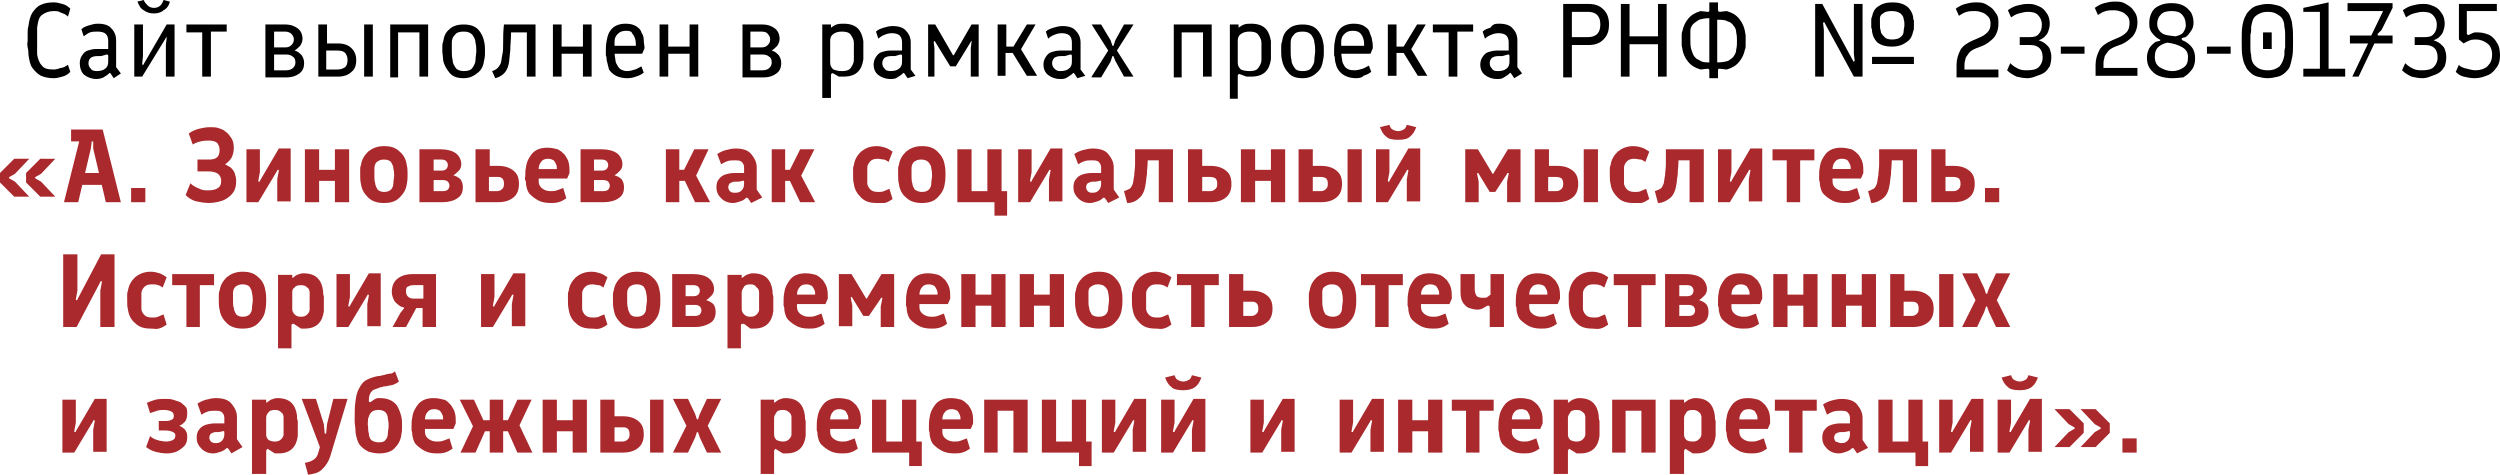 <?xml version="1.0" encoding="utf-8"?>
<!-- Generator: Adobe Illustrator 25.4.1, SVG Export Plug-In . SVG Version: 6.00 Build 0)  -->
<svg version="1.1" id="Layer_1" xmlns="http://www.w3.org/2000/svg" xmlns:xlink="http://www.w3.org/1999/xlink" x="0px" y="0px"
	 viewBox="0 0 316.5 60.1" style="enable-background:new 0 0 316.5 60.1;" xml:space="preserve">
<style type="text/css">
	.st0{fill:#AA292C;}
</style>
<g>
	<g>
		<path d="M6.8,9.9c-0.6,0-1.1-0.1-1.6-0.3C4.8,9.4,4.4,9,4.1,8.6c-0.3-0.4-0.4-1-0.5-1.7c0-0.3,0-0.5-0.1-0.9s0-0.6,0-0.9
			c0-0.3,0-0.6,0-0.9c0-0.3,0-0.6,0.1-0.9c0.1-0.7,0.2-1.2,0.5-1.7c0.3-0.4,0.6-0.8,1.1-1c0.4-0.2,1-0.3,1.6-0.3
			c0.4,0,0.7,0.1,1.1,0.2c0.4,0.1,0.7,0.3,1,0.6L8.6,2.1C8.3,1.8,8,1.7,7.7,1.6C7.4,1.4,7.1,1.4,6.8,1.4c-0.6,0-1.1,0.2-1.5,0.5
			S4.8,2.8,4.7,3.5c0,0.3,0,0.6,0,0.9c0,0.3,0,0.5,0,0.8c0,0.3,0,0.5,0,0.8s0,0.5,0,0.9C4.8,7.5,5,8,5.3,8.3
			c0.3,0.4,0.8,0.5,1.5,0.5c0.3,0,0.6-0.1,0.9-0.2C8,8.6,8.3,8.4,8.6,8.2l0.3,0.9c-0.3,0.3-0.6,0.5-1,0.6C7.5,9.8,7.2,9.9,6.8,9.9z"
			/>
		<path d="M14.4,9.9l-0.4-0.6c-0.1-0.1-0.1-0.1-0.2,0c-0.2,0.2-0.4,0.3-0.7,0.5c-0.2,0.1-0.5,0.2-0.9,0.2c-0.6,0-1.1-0.2-1.5-0.5
			S10.1,8.6,10.1,8c0-0.4,0.1-0.7,0.3-1c0.2-0.3,0.4-0.5,0.7-0.6s0.7-0.2,1.1-0.2h1.5v-1c0-0.4-0.1-0.7-0.3-0.9
			c-0.2-0.2-0.6-0.3-1-0.3C12,4,11.7,4,11.4,4.1c-0.3,0.1-0.5,0.3-0.8,0.5l-0.3-0.9c0.3-0.3,0.7-0.4,1-0.5S12,3,12.4,3
			c0.8,0,1.4,0.2,1.7,0.6c0.4,0.4,0.6,0.9,0.6,1.5v3.4l0.6,0.8L14.4,9.9z M12.2,9c0.5,0,0.9-0.1,1.1-0.3c0.3-0.2,0.4-0.5,0.4-0.9
			V7.1c0-0.2-0.1-0.2-0.2-0.2l-0.7,0.2h-0.5c-0.4,0-0.6,0.1-0.8,0.2c-0.2,0.2-0.3,0.4-0.3,0.7c0,0.3,0.1,0.5,0.3,0.7
			C11.6,8.9,11.9,9,12.2,9z"/>
		<path d="M17,9.7V3.1h1.1v4L18,8.1c0,0.1,0,0.1,0.1,0.1s0.1,0,0.1-0.1l2.9-5h1v6.6H21v-4l0.1-0.9c0-0.1,0-0.1,0-0.1s-0.1,0-0.1,0.1
			L18,9.7H17z M19.5,1.7c-0.5,0-0.9-0.1-1.3-0.4c-0.4-0.2-0.6-0.6-0.8-1.1L18.2,0c0.1,0.3,0.3,0.5,0.5,0.7C18.9,0.9,19.2,1,19.5,1
			c0.3,0,0.6-0.1,0.8-0.3c0.2-0.2,0.3-0.4,0.4-0.7l0.8,0.2c-0.1,0.5-0.4,0.9-0.8,1.1C20.4,1.6,19.9,1.7,19.5,1.7z"/>
		<path d="M25.6,9.7V4.1h-2V3.1h5.1v0.9h-2v5.7H25.6z"/>
		<path d="M33.6,9.7V3.1h2.5c0.7,0,1.2,0.2,1.6,0.5c0.4,0.3,0.6,0.8,0.6,1.3c0,0.3-0.1,0.6-0.3,0.9c-0.2,0.2-0.4,0.4-0.7,0.6
			c0.4,0.1,0.6,0.3,0.9,0.6c0.2,0.3,0.3,0.6,0.3,1c0,0.6-0.2,1-0.6,1.3s-0.9,0.5-1.7,0.5H33.6z M34.7,6h1.4c0.4,0,0.6-0.1,0.8-0.3
			c0.2-0.2,0.3-0.4,0.3-0.7s-0.1-0.5-0.3-0.7C36.7,4.1,36.4,4,36.1,4h-1.4V6z M34.7,8.9h1.5c0.4,0,0.7-0.1,0.9-0.3
			c0.2-0.2,0.3-0.4,0.3-0.7c0-0.3-0.1-0.6-0.3-0.7c-0.2-0.2-0.5-0.3-0.9-0.3h-1.5V8.9z"/>
		<path d="M40.3,9.7V3.1h1.1v2.4h1.4c0.7,0,1.3,0.2,1.7,0.6c0.4,0.4,0.6,0.9,0.6,1.5c0,0.7-0.2,1.2-0.6,1.5c-0.4,0.4-1,0.6-1.7,0.6
			H40.3z M41.3,8.8h1.4c0.4,0,0.7-0.1,1-0.3C43.9,8.3,44,8,44,7.6c0-0.4-0.1-0.6-0.3-0.9c-0.2-0.2-0.5-0.3-1-0.3h-1.4V8.8z
			 M46.1,9.7V3.1h1.1v6.6H46.1z"/>
		<path d="M49.4,9.7V3.1h4.8v6.6h-1.1V4.1h-2.7v5.7H49.4z"/>
		<path d="M58.7,9.9c-0.8,0-1.4-0.2-1.8-0.7s-0.7-1-0.8-1.6C56.1,7.2,56,6.8,56,6.5c0-0.2,0-0.4,0-0.6c0-0.2,0-0.4,0.1-0.6
			c0.1-0.7,0.3-1.2,0.8-1.6c0.4-0.4,1-0.6,1.8-0.6s1.4,0.2,1.8,0.6c0.4,0.4,0.7,1,0.8,1.6c0.1,0.4,0.1,0.8,0.1,1.2
			c0,0.3,0,0.7-0.1,1.1c-0.1,0.7-0.3,1.2-0.8,1.6S59.5,9.9,58.7,9.9z M58.7,9c0.5,0,0.9-0.1,1.1-0.4s0.4-0.6,0.4-1
			c0-0.4,0.1-0.8,0.1-1.1c0-0.3,0-0.7-0.1-1.1c0-0.4-0.2-0.7-0.4-1c-0.3-0.3-0.6-0.4-1.1-0.4c-0.5,0-0.9,0.1-1.1,0.4
			c-0.3,0.3-0.4,0.6-0.4,1c0,0.4,0,0.8,0,1.1c0,0.3,0,0.7,0.1,1.1c0,0.4,0.2,0.7,0.4,1C57.8,8.8,58.2,9,58.7,9z"/>
		<path d="M62.7,9.9L62.3,9c0.3-0.1,0.5-0.2,0.7-0.4c0.2-0.2,0.3-0.4,0.4-0.6c0.1-0.3,0.1-0.7,0.2-1.1s0.1-0.9,0.1-1.6
			c0-0.6,0-1.3,0.1-2.2h4v6.6h-1.1V4.1h-2c0,0.9-0.1,1.6-0.1,2.3c-0.1,0.7-0.1,1.3-0.2,1.7c-0.1,0.5-0.3,0.9-0.6,1.2
			C63.5,9.6,63.1,9.8,62.7,9.9z"/>
		<path d="M70,9.7V3.1h1.1v2.8h2.7V3.1h1.1v6.6h-1.1V6.8h-2.7v2.9H70z"/>
		<path d="M79.4,9.9c-0.5,0-1-0.1-1.4-0.3c-0.4-0.2-0.7-0.5-0.9-0.8C77,8.4,76.9,8,76.8,7.6c0-0.2,0-0.4-0.1-0.6c0-0.2,0-0.4,0-0.6
			c0-0.4,0-0.7,0.1-1.2c0.1-0.7,0.3-1.2,0.7-1.6s1-0.6,1.7-0.6c0.5,0,1,0.1,1.3,0.3c0.3,0.2,0.6,0.4,0.7,0.8c0.2,0.3,0.3,0.6,0.3,1
			s0.1,0.7,0.1,1l-0.3,0.7l-4,0V5.8h3.2c0-0.3,0-0.6-0.1-0.9s-0.2-0.5-0.4-0.7C80,4,79.7,3.9,79.3,3.9c-0.5,0-0.8,0.1-1.1,0.4
			c-0.3,0.3-0.4,0.6-0.4,1c0,0.2,0,0.5,0,0.9s0,0.8,0.1,1.3c0,0.4,0.2,0.7,0.4,1C78.5,8.8,78.9,9,79.4,9c0.3,0,0.7-0.1,1-0.2
			c0.3-0.1,0.6-0.3,0.8-0.4l0.3,0.8c-0.4,0.3-0.7,0.4-1,0.5C80.2,9.8,79.9,9.9,79.4,9.9z"/>
		<path d="M83.5,9.7V3.1h1.1v2.8h2.7V3.1h1.1v6.6h-1.1V6.8h-2.7v2.9H83.5z"/>
		<path d="M94,9.7V3.1h2.5c0.7,0,1.2,0.2,1.6,0.5s0.6,0.8,0.6,1.3c0,0.3-0.1,0.6-0.3,0.9c-0.2,0.2-0.4,0.4-0.7,0.6
			c0.4,0.1,0.6,0.3,0.9,0.6c0.2,0.3,0.3,0.6,0.3,1c0,0.6-0.2,1-0.6,1.3s-0.9,0.5-1.7,0.5H94z M95,6h1.4c0.4,0,0.6-0.1,0.8-0.3
			c0.2-0.2,0.3-0.4,0.3-0.7s-0.1-0.5-0.3-0.7C97.1,4.1,96.8,4,96.4,4H95V6z M95,8.9h1.5c0.4,0,0.7-0.1,0.9-0.3
			c0.2-0.2,0.3-0.4,0.3-0.7c0-0.3-0.1-0.6-0.3-0.7c-0.2-0.2-0.5-0.3-0.9-0.3H95V8.9z"/>
		<path d="M104.1,12.4V3.1h1.1v0.4c0.2-0.1,0.4-0.3,0.7-0.4c0.3-0.1,0.6-0.1,0.9-0.1c0.8,0,1.4,0.2,1.8,0.6c0.4,0.4,0.6,1,0.7,1.6
			c0,0.2,0,0.4,0,0.6c0,0.2,0,0.4,0,0.6c0,0.2,0,0.4,0,0.5c0,0.2,0,0.4,0,0.6c-0.1,0.7-0.3,1.2-0.7,1.6c-0.4,0.4-1,0.6-1.8,0.6
			c-0.2,0-0.3,0-0.3,0c-0.1,0-0.2,0-0.3,0l-0.7-0.4c-0.1,0-0.1-0.1-0.2,0s-0.1,0.1-0.1,0.2v2.9H104.1z M106.6,9
			c0.5,0,0.9-0.1,1.1-0.4s0.4-0.6,0.4-1c0-0.4,0-0.7,0-1.1c0-0.4,0-0.7,0-1.1c0-0.4-0.2-0.7-0.4-1c-0.2-0.3-0.6-0.4-1.1-0.4
			c-0.5,0-0.8,0.1-1.1,0.3c-0.3,0.2-0.4,0.5-0.4,0.9v2.7c0,0.4,0.1,0.6,0.4,0.9C105.8,8.9,106.1,9,106.6,9z"/>
		<path d="M114.9,9.9l-0.4-0.6c-0.1-0.1-0.1-0.1-0.2,0c-0.2,0.2-0.4,0.3-0.7,0.5s-0.5,0.2-0.9,0.2c-0.6,0-1.1-0.2-1.5-0.5
			c-0.4-0.3-0.6-0.8-0.6-1.3c0-0.4,0.1-0.7,0.3-1c0.2-0.3,0.4-0.5,0.7-0.6c0.3-0.1,0.7-0.2,1.1-0.2h1.5v-1c0-0.4-0.1-0.7-0.3-0.9
			c-0.2-0.2-0.6-0.3-1-0.3c-0.3,0-0.7,0.1-0.9,0.2c-0.3,0.1-0.6,0.3-0.8,0.5l-0.3-0.9c0.3-0.3,0.7-0.4,1-0.5
			c0.3-0.1,0.7-0.2,1.1-0.2c0.8,0,1.4,0.2,1.7,0.6c0.4,0.4,0.6,0.9,0.6,1.5v3.4l0.6,0.8L114.9,9.9z M112.7,9c0.5,0,0.9-0.1,1.1-0.3
			c0.3-0.2,0.4-0.5,0.4-0.9V7.1c0-0.2-0.1-0.2-0.2-0.2l-0.7,0.2h-0.5c-0.4,0-0.6,0.1-0.8,0.2c-0.2,0.2-0.3,0.4-0.3,0.7
			c0,0.3,0.1,0.5,0.3,0.7C112.1,8.9,112.4,9,112.7,9z"/>
		<path d="M117.5,9.7V3.1h0.9l2.2,3.8c0,0.1,0.1,0.1,0.1,0.1s0.1,0,0.1-0.1l2.2-3.8h0.9v6.6h-1V6.1l0.1-0.8c0-0.1,0-0.1,0-0.1
			c0,0-0.1,0-0.1,0.1l-1.9,3.1h-0.7l-1.9-3.1c0-0.1-0.1-0.1-0.1-0.1c0,0-0.1,0.1-0.1,0.1l0.1,0.8v3.6H117.5z"/>
		<path d="M126.3,9.7V3.1h1.1v2.8h0.9l1.7-2.8h1.1l-2,3.4l-0.1-0.7l2.3,3.8H130l-1.8-2.9h-0.9v2.9H126.3z"/>
		<path d="M136.4,9.9L136,9.3c-0.1-0.1-0.1-0.1-0.2,0c-0.2,0.2-0.4,0.3-0.7,0.5s-0.5,0.2-0.9,0.2c-0.6,0-1.1-0.2-1.5-0.5
			c-0.4-0.3-0.6-0.8-0.6-1.3c0-0.4,0.1-0.7,0.3-1c0.2-0.3,0.4-0.5,0.7-0.6c0.3-0.1,0.7-0.2,1.1-0.2h1.5v-1c0-0.4-0.1-0.7-0.3-0.9
			c-0.2-0.2-0.6-0.3-1-0.3c-0.3,0-0.7,0.1-0.9,0.2c-0.3,0.1-0.6,0.3-0.8,0.5l-0.3-0.9c0.3-0.3,0.7-0.4,1-0.5
			c0.3-0.1,0.7-0.2,1.1-0.2c0.8,0,1.4,0.2,1.7,0.6c0.4,0.4,0.6,0.9,0.6,1.5v3.4l0.6,0.8L136.4,9.9z M134.2,9c0.5,0,0.9-0.1,1.1-0.3
			c0.3-0.2,0.4-0.5,0.4-0.9V7.1c0-0.2-0.1-0.2-0.2-0.2l-0.7,0.2h-0.5c-0.4,0-0.6,0.1-0.8,0.2c-0.2,0.2-0.3,0.4-0.3,0.7
			c0,0.3,0.1,0.5,0.3,0.7C133.7,8.9,133.9,9,134.2,9z"/>
		<path d="M138.2,9.7l2.1-3.3l-2.1-3.3h1.2l1.2,2l0.2,0.6c0,0,0,0.1,0.1,0.1s0.1,0,0.1-0.1l0.2-0.6l1.1-2h1.2l-2.1,3.3l2.1,3.3h-1.2
			l-1.1-2L141,7.2c0,0,0-0.1-0.1-0.1s-0.1,0-0.1,0.1l-0.2,0.6l-1.2,2H138.2z"/>
		<path d="M148.6,9.7V3.1h4.8v6.6h-1.1V4.1h-2.7v5.7H148.6z"/>
		<path d="M155.7,12.4V3.1h1.1v0.4c0.2-0.1,0.4-0.3,0.7-0.4c0.3-0.1,0.6-0.1,0.9-0.1c0.8,0,1.4,0.2,1.8,0.6c0.4,0.4,0.6,1,0.7,1.6
			c0,0.2,0,0.4,0,0.6c0,0.2,0,0.4,0,0.6c0,0.2,0,0.4,0,0.5c0,0.2,0,0.4,0,0.6c-0.1,0.7-0.3,1.2-0.7,1.6c-0.4,0.4-1,0.6-1.8,0.6
			c-0.2,0-0.3,0-0.3,0c-0.1,0-0.2,0-0.3,0L157,9.4c-0.1,0-0.1-0.1-0.2,0s-0.1,0.1-0.1,0.2v2.9H155.7z M158.2,9
			c0.5,0,0.9-0.1,1.1-0.4s0.4-0.6,0.4-1c0-0.4,0-0.7,0-1.1c0-0.4,0-0.7,0-1.1c0-0.4-0.2-0.7-0.4-1c-0.2-0.3-0.6-0.4-1.1-0.4
			c-0.5,0-0.8,0.1-1.1,0.3c-0.3,0.2-0.4,0.5-0.4,0.9v2.7c0,0.4,0.1,0.6,0.4,0.9C157.3,8.9,157.7,9,158.2,9z"/>
		<path d="M164.9,9.9c-0.8,0-1.4-0.2-1.8-0.7c-0.4-0.4-0.7-1-0.8-1.6c-0.1-0.4-0.1-0.8-0.1-1.1c0-0.2,0-0.4,0-0.6
			c0-0.2,0-0.4,0.1-0.6c0.1-0.7,0.3-1.2,0.8-1.6c0.4-0.4,1-0.6,1.8-0.6s1.4,0.2,1.8,0.6c0.4,0.4,0.7,1,0.8,1.6
			c0.1,0.4,0.1,0.8,0.1,1.2c0,0.3,0,0.7-0.1,1.1c-0.1,0.7-0.3,1.2-0.8,1.6C166.2,9.7,165.6,9.9,164.9,9.9z M164.9,9
			c0.5,0,0.9-0.1,1.1-0.4s0.4-0.6,0.4-1c0-0.4,0.1-0.8,0.1-1.1c0-0.3,0-0.7-0.1-1.1c0-0.4-0.2-0.7-0.4-1c-0.3-0.3-0.6-0.4-1.1-0.4
			c-0.5,0-0.9,0.1-1.1,0.4c-0.3,0.3-0.4,0.6-0.4,1c0,0.4,0,0.8,0,1.1c0,0.3,0,0.7,0.1,1.1c0,0.4,0.2,0.7,0.4,1S164.4,9,164.9,9z"/>
		<path d="M171.7,9.9c-0.5,0-1-0.1-1.4-0.3c-0.4-0.2-0.7-0.5-0.9-0.8c-0.2-0.3-0.3-0.7-0.4-1.2c0-0.2,0-0.4-0.1-0.6
			c0-0.2,0-0.4,0-0.6c0-0.4,0-0.7,0.1-1.2c0.1-0.7,0.3-1.2,0.7-1.6s1-0.6,1.7-0.6c0.5,0,1,0.1,1.3,0.3c0.3,0.2,0.6,0.4,0.7,0.8
			s0.3,0.6,0.3,1c0.1,0.3,0.1,0.7,0.1,1l-0.3,0.7l-4,0V5.8h3.2c0-0.3,0-0.6-0.1-0.9s-0.2-0.5-0.4-0.7c-0.2-0.2-0.5-0.3-0.9-0.3
			c-0.5,0-0.8,0.1-1.1,0.4c-0.3,0.3-0.4,0.6-0.4,1c0,0.2,0,0.5,0,0.9c0,0.4,0,0.8,0.1,1.3c0,0.4,0.2,0.7,0.4,1
			c0.3,0.3,0.6,0.4,1.2,0.4c0.3,0,0.7-0.1,1-0.2c0.3-0.1,0.6-0.3,0.8-0.4l0.3,0.8c-0.4,0.3-0.7,0.4-1,0.5
			C172.5,9.8,172.1,9.9,171.7,9.9z"/>
		<path d="M175.7,9.7V3.1h1.1v2.8h0.9l1.7-2.8h1.1l-2,3.4l-0.1-0.7l2.3,3.8h-1.2l-1.8-2.9h-0.9v2.9H175.7z"/>
		<path d="M183.4,9.7V4.1h-2V3.1h5.1v0.9h-2v5.7H183.4z"/>
		<path d="M191.7,9.9l-0.4-0.6c-0.1-0.1-0.1-0.1-0.2,0c-0.2,0.2-0.4,0.3-0.7,0.5s-0.5,0.2-0.9,0.2c-0.6,0-1.1-0.2-1.5-0.5
			c-0.4-0.3-0.6-0.8-0.6-1.3c0-0.4,0.1-0.7,0.3-1c0.2-0.3,0.4-0.5,0.7-0.6c0.3-0.1,0.7-0.2,1.1-0.2h1.5v-1c0-0.4-0.1-0.7-0.3-0.9
			c-0.2-0.2-0.6-0.3-1-0.3c-0.3,0-0.7,0.1-0.9,0.2c-0.3,0.1-0.6,0.3-0.8,0.5l-0.3-0.9c0.3-0.3,0.7-0.4,1-0.5C189,3,189.4,3,189.8,3
			c0.8,0,1.4,0.2,1.7,0.6c0.4,0.4,0.6,0.9,0.6,1.5v3.4l0.6,0.8L191.7,9.9z M189.6,9c0.5,0,0.9-0.1,1.1-0.3c0.3-0.2,0.4-0.5,0.4-0.9
			V7.1c0-0.2-0.1-0.2-0.2-0.2l-0.7,0.2h-0.5c-0.4,0-0.6,0.1-0.8,0.2c-0.2,0.2-0.3,0.4-0.3,0.7c0,0.3,0.1,0.5,0.3,0.7
			C189,8.9,189.2,9,189.6,9z"/>
		<path d="M197.9,9.7V0.5h3.2c0.8,0,1.4,0.2,1.9,0.7c0.5,0.5,0.7,1.1,0.7,1.9c0,0.8-0.2,1.4-0.7,1.9c-0.5,0.5-1.1,0.7-1.9,0.7H199
			v4.1H197.9z M199,4.7h2c0.5,0,0.9-0.1,1.2-0.4c0.3-0.3,0.4-0.7,0.4-1.2c0-0.5-0.1-0.9-0.4-1.2c-0.3-0.3-0.7-0.4-1.2-0.4h-2V4.7z"
			/>
		<path d="M205.2,9.7V0.5h1.1v4.1h3.6V0.5h1.1v9.2h-1.1V5.6h-3.6v4.1H205.2z"/>
		<path d="M216.4,9.9v-1c0-0.1-0.1-0.2-0.2-0.2l-0.9,0.1c-0.7-0.2-1.2-0.5-1.6-1s-0.6-1-0.7-1.5c0-0.2-0.1-0.4-0.1-0.6
			c0-0.2,0-0.4,0-0.6c0-0.2,0-0.4,0-0.6s0-0.4,0.1-0.6c0.1-0.5,0.3-1,0.7-1.5c0.4-0.5,0.9-0.8,1.6-1l0.9,0.1c0.1,0,0.2,0,0.2-0.2v-1
			h1.1v1c0,0.1,0.1,0.2,0.2,0.2l0.9-0.1c0.7,0.2,1.2,0.5,1.6,1c0.4,0.5,0.6,1,0.7,1.5c0,0.2,0.1,0.4,0.1,0.6s0,0.4,0,0.6
			c0,0.2,0,0.4,0,0.6c0,0.2,0,0.4-0.1,0.6c-0.1,0.5-0.3,1-0.7,1.5c-0.4,0.5-0.9,0.8-1.6,1l-0.9-0.1c-0.1,0-0.2,0-0.2,0.2v1H216.4z
			 M216.4,7.9V2.3c-0.5,0-1,0.1-1.3,0.2c-0.3,0.2-0.6,0.4-0.8,0.6c-0.2,0.3-0.3,0.5-0.3,0.8C214,4.4,214,4.8,214,5.1s0,0.7,0.1,1.1
			c0.1,0.3,0.2,0.6,0.3,0.8c0.2,0.3,0.4,0.5,0.7,0.6C215.5,7.9,215.9,7.9,216.4,7.9z M217.5,7.9c0.5,0,1-0.1,1.3-0.2
			c0.3-0.2,0.6-0.4,0.7-0.6c0.2-0.3,0.3-0.5,0.3-0.8c0.1-0.4,0.1-0.8,0.1-1.1c0-0.3,0-0.7-0.1-1.1c0-0.3-0.1-0.6-0.3-0.8
			c-0.2-0.3-0.4-0.5-0.8-0.6c-0.3-0.2-0.8-0.2-1.3-0.2V7.9z"/>
		<path d="M229.8,9.7V0.5h0.9l3.9,7.2c0,0.1,0.1,0.1,0.1,0.1s0.1-0.1,0.1-0.1l-0.1-0.9V0.5h1.1v9.2h-1.1l-3.7-6.8
			c0-0.1-0.1-0.1-0.1-0.1c0,0-0.1,0.1-0.1,0.1l0.1,0.9v5.9H229.8z M239.5,5.9c-0.8,0-1.4-0.2-1.8-0.5C237.3,5,237.1,4.6,237,4
			c0-0.2,0-0.3-0.1-0.5c0-0.1,0-0.3,0-0.4c0-0.1,0-0.3,0-0.5c0-0.2,0-0.3,0.1-0.5c0.1-0.5,0.3-1,0.8-1.3c0.4-0.3,1-0.5,1.8-0.5
			s1.4,0.2,1.8,0.5c0.4,0.3,0.7,0.8,0.8,1.3c0,0.2,0,0.3,0.1,0.5c0,0.2,0,0.3,0,0.5c0,0.1,0,0.3,0,0.4c0,0.1,0,0.3-0.1,0.5
			c-0.1,0.5-0.3,1-0.8,1.3C240.9,5.7,240.3,5.9,239.5,5.9z M237,8.2V7.2h5.3v0.9H237z M239.5,5c0.5,0,0.9-0.1,1.1-0.3
			c0.3-0.2,0.4-0.5,0.4-0.7c0-0.3,0.1-0.6,0.1-0.8c0-0.3,0-0.5-0.1-0.8c0-0.3-0.2-0.5-0.4-0.7c-0.3-0.2-0.6-0.3-1.1-0.3
			c-0.5,0-0.9,0.1-1.1,0.3C238.2,1.8,238,2,238,2.3c0,0.3,0,0.6,0,0.8c0,0.3,0,0.5,0.1,0.8c0,0.3,0.2,0.5,0.4,0.7
			C238.7,4.9,239.1,5,239.5,5z"/>
		<path d="M247.7,9.7V8.2c0-0.7,0.2-1.3,0.5-1.9c0.3-0.5,0.9-0.9,1.6-1.2l0.7-0.3c0.5-0.2,0.8-0.4,1.1-0.7S252,3.5,252,3
			c0-0.4-0.1-0.7-0.3-0.9c-0.2-0.2-0.4-0.4-0.7-0.5s-0.6-0.2-0.9-0.2c-0.4,0-0.8,0-1.1,0.1c-0.4,0.1-0.7,0.3-1,0.5l-0.4-0.9
			c0.4-0.3,0.8-0.5,1.2-0.6c0.4-0.1,0.8-0.2,1.3-0.2c0.3,0,0.7,0,1,0.1c0.3,0.1,0.6,0.3,0.9,0.5c0.3,0.2,0.5,0.5,0.7,0.8
			C253,2.1,253,2.5,253,3c0,0.7-0.2,1.3-0.6,1.8c-0.4,0.4-0.9,0.8-1.4,1l-0.8,0.3c-0.5,0.2-0.8,0.4-1,0.7c-0.2,0.3-0.4,0.5-0.4,0.8
			c-0.1,0.3-0.1,0.5-0.1,0.7v0.5h4.3v1H247.7z"/>
		<path d="M256.7,9.9c-0.5,0-1-0.1-1.4-0.2c-0.4-0.2-0.8-0.4-1.2-0.8l0.4-0.9c0.3,0.3,0.6,0.5,1,0.7c0.4,0.2,0.8,0.2,1.1,0.2
			c0.7,0,1.2-0.1,1.5-0.4c0.3-0.3,0.5-0.7,0.5-1.2c0-0.5-0.1-0.9-0.4-1.2c-0.3-0.3-0.7-0.4-1.2-0.4h-1.3v-1h1.3
			c0.5,0,0.9-0.1,1.1-0.4c0.3-0.3,0.4-0.7,0.4-1.2c0-0.5-0.2-0.9-0.5-1.2c-0.3-0.3-0.7-0.4-1.3-0.4c-0.3,0-0.7,0.1-1.1,0.2
			s-0.7,0.3-1,0.5l-0.4-0.9c0.4-0.3,0.8-0.5,1.2-0.6c0.4-0.1,0.8-0.2,1.3-0.2c0.3,0,0.6,0,0.9,0.1s0.6,0.2,0.9,0.4
			c0.3,0.2,0.5,0.5,0.7,0.8c0.2,0.3,0.3,0.8,0.3,1.2c0,0.4-0.1,0.7-0.2,1c-0.1,0.3-0.3,0.5-0.5,0.7c-0.2,0.2-0.5,0.3-0.7,0.4
			c0.3,0.1,0.5,0.2,0.8,0.4c0.2,0.2,0.5,0.4,0.6,0.7s0.2,0.6,0.2,1c0,0.5-0.1,0.9-0.2,1.2c-0.2,0.3-0.4,0.6-0.7,0.8
			c-0.3,0.2-0.6,0.3-0.9,0.4C257.4,9.8,257,9.9,256.7,9.9z"/>
		<path d="M260.9,6.8V5.9h3v0.9H260.9z"/>
		<path d="M265.3,9.7V8.2c0-0.7,0.2-1.3,0.5-1.9c0.3-0.5,0.9-0.9,1.6-1.2l0.7-0.3c0.5-0.2,0.8-0.4,1.1-0.7s0.4-0.7,0.4-1.2
			c0-0.4-0.1-0.7-0.3-0.9c-0.2-0.2-0.4-0.4-0.7-0.5s-0.6-0.2-0.9-0.2c-0.4,0-0.8,0-1.1,0.1c-0.4,0.1-0.7,0.3-1,0.5l-0.4-0.9
			c0.4-0.3,0.8-0.5,1.2-0.6c0.4-0.1,0.8-0.2,1.3-0.2c0.3,0,0.7,0,1,0.1c0.3,0.1,0.6,0.3,0.9,0.5c0.3,0.2,0.5,0.5,0.7,0.8
			c0.2,0.3,0.3,0.7,0.3,1.2c0,0.7-0.2,1.3-0.6,1.8c-0.4,0.4-0.9,0.8-1.4,1l-0.8,0.3c-0.5,0.2-0.8,0.4-1,0.7
			c-0.2,0.3-0.4,0.5-0.4,0.8c-0.1,0.3-0.1,0.5-0.1,0.7v0.5h4.3v1H265.3z"/>
		<path d="M275,9.9c-0.6,0-1.2-0.1-1.7-0.3c-0.5-0.2-0.8-0.5-1.1-0.9s-0.4-0.9-0.4-1.4c0-0.4,0.1-0.8,0.3-1.2
			c0.2-0.3,0.5-0.6,0.8-0.8l0.4-0.1c0.1,0,0.1,0,0.2-0.1c0-0.1,0-0.1-0.1-0.1c-0.4-0.2-0.7-0.5-1-0.9s-0.3-0.8-0.3-1.2
			c0-0.5,0.1-0.9,0.3-1.3c0.2-0.4,0.5-0.7,1-0.9c0.4-0.2,0.9-0.3,1.5-0.3c0.6,0,1.1,0.1,1.5,0.3c0.4,0.2,0.7,0.5,1,0.9
			c0.2,0.4,0.3,0.8,0.3,1.3c0,0.4-0.1,0.7-0.3,1c-0.2,0.3-0.4,0.6-0.7,0.8l-0.4,0.1c-0.1,0-0.1,0-0.1,0.1s0,0.1,0.1,0.2
			c0.5,0.2,0.9,0.5,1.2,0.9s0.4,0.9,0.4,1.4c0,0.5-0.1,1-0.4,1.4s-0.6,0.7-1.1,1C276.2,9.8,275.7,9.9,275,9.9z M275,9
			c0.6,0,1.1-0.2,1.5-0.5c0.4-0.3,0.5-0.7,0.5-1.3c0-0.5-0.2-0.9-0.7-1.2c-0.5-0.3-1.1-0.5-1.9-0.6c-0.5,0.1-0.9,0.3-1.2,0.6
			s-0.4,0.7-0.4,1.2c0,0.6,0.2,1,0.6,1.3C273.9,8.8,274.4,9,275,9z M275.4,4.6c0.4-0.1,0.8-0.2,1-0.5c0.2-0.3,0.4-0.7,0.3-1.1
			c0-0.5-0.2-0.9-0.5-1.2c-0.3-0.3-0.7-0.4-1.3-0.4c-0.5,0-1,0.1-1.3,0.4c-0.3,0.3-0.5,0.7-0.5,1.2c0,0.5,0.2,0.9,0.6,1.2
			S274.8,4.5,275.4,4.6z"/>
		<path d="M279.4,6.8V5.9h3v0.9H279.4z"/>
		<path d="M287.1,9.9c-0.5,0-0.9-0.1-1.3-0.2s-0.7-0.3-1-0.6c-0.2-0.2-0.4-0.4-0.5-0.7c-0.2-0.3-0.3-0.7-0.4-1.2
			c-0.1-0.5-0.1-1.2-0.1-2s0-1.5,0.1-2c0.1-0.5,0.2-0.9,0.4-1.2c0.1-0.3,0.3-0.5,0.5-0.7c0.3-0.3,0.6-0.5,1-0.6s0.8-0.2,1.3-0.2
			c0.5,0,0.9,0.1,1.3,0.2s0.7,0.3,1,0.6c0.2,0.2,0.4,0.4,0.5,0.7c0.1,0.3,0.3,0.7,0.3,1.2c0.1,0.5,0.1,1.2,0.1,2s0,1.5-0.1,2
			c-0.1,0.5-0.2,0.9-0.3,1.2c-0.1,0.3-0.3,0.5-0.5,0.7c-0.3,0.3-0.6,0.5-1,0.6S287.5,9.9,287.1,9.9z M287.1,8.9
			c0.7,0,1.1-0.2,1.5-0.5c0.3-0.4,0.5-0.8,0.6-1.4c0-0.4,0-0.7,0.1-1c0-0.3,0-0.5,0-0.8c0-0.3,0-0.6,0-0.8c0-0.3,0-0.6-0.1-1
			c0-0.6-0.2-1.1-0.6-1.4s-0.8-0.5-1.5-0.5c-0.7,0-1.1,0.2-1.5,0.5s-0.5,0.8-0.6,1.4c0,0.4,0,0.7-0.1,1c0,0.3,0,0.5,0,0.8
			c0,0.3,0,0.5,0,0.8c0,0.3,0,0.6,0.1,1c0,0.6,0.2,1.1,0.6,1.4C285.9,8.7,286.4,8.9,287.1,8.9z M286.5,6.2V4.1h1.1v2.1H286.5z"/>
		<path d="M291.6,9.7v-1h2.1V1.5h-2.1V1l3.2-0.7v8.4h2.1v1H291.6z"/>
		<path d="M297.8,9.7l2-4.2h-2.3v-1h2.7l1.5-3.1h-4.5v-1h5.7v0.6l-1.4,2.8l-0.4,0.4c-0.1,0.1-0.1,0.1-0.1,0.2s0.1,0.1,0.2,0.1h1.7v1
			h-2.3l-2,4.2H297.8z"/>
		<path d="M306.7,9.9c-0.5,0-1-0.1-1.4-0.2c-0.4-0.2-0.8-0.4-1.2-0.8l0.4-0.9c0.3,0.3,0.6,0.5,1,0.7c0.4,0.2,0.8,0.2,1.1,0.2
			c0.7,0,1.2-0.1,1.5-0.4c0.3-0.3,0.5-0.7,0.5-1.2c0-0.5-0.1-0.9-0.4-1.2c-0.3-0.3-0.7-0.4-1.2-0.4h-1.3v-1h1.3
			c0.5,0,0.9-0.1,1.1-0.4c0.3-0.3,0.4-0.7,0.4-1.2c0-0.5-0.2-0.9-0.5-1.2c-0.3-0.3-0.7-0.4-1.3-0.4c-0.3,0-0.7,0.1-1.1,0.2
			s-0.7,0.3-1,0.5l-0.4-0.9c0.4-0.3,0.8-0.5,1.2-0.6c0.4-0.1,0.8-0.2,1.3-0.2c0.3,0,0.6,0,0.9,0.1s0.6,0.2,0.9,0.4
			c0.3,0.2,0.5,0.5,0.7,0.8c0.2,0.3,0.3,0.8,0.3,1.2c0,0.4-0.1,0.7-0.2,1c-0.1,0.3-0.3,0.5-0.5,0.7c-0.2,0.2-0.5,0.3-0.7,0.4
			c0.3,0.1,0.5,0.2,0.8,0.4c0.2,0.2,0.5,0.4,0.6,0.7s0.2,0.6,0.2,1c0,0.5-0.1,0.9-0.2,1.2c-0.2,0.3-0.4,0.6-0.7,0.8
			c-0.3,0.2-0.6,0.3-0.9,0.4C307.4,9.8,307.1,9.9,306.7,9.9z"/>
		<path d="M313.3,9.9c-0.5,0-1-0.1-1.4-0.2c-0.4-0.1-0.7-0.3-1-0.6l0.4-0.9c0.2,0.3,0.6,0.4,1,0.5s0.8,0.2,1.1,0.2
			c0.6,0,1.2-0.2,1.5-0.5c0.4-0.4,0.6-0.8,0.6-1.5c0-0.6-0.2-1.1-0.6-1.4c-0.4-0.3-0.9-0.5-1.4-0.5c-0.3,0-0.5,0-0.8,0.1
			c-0.2,0.1-0.5,0.2-0.8,0.4L311.3,5V0.5h4.8v0.9h-3.8v2.8c0,0.1,0,0.1,0.1,0.2s0.1,0,0.2,0l0.4-0.2c0.1,0,0.2-0.1,0.3-0.1
			s0.2,0,0.3,0c0.6,0,1,0.1,1.5,0.3c0.4,0.2,0.8,0.6,1,1c0.3,0.4,0.4,1,0.4,1.6c0,0.6-0.1,1.1-0.4,1.5s-0.6,0.8-1.1,1
			S314,9.9,313.3,9.9z"/>
		<path class="st0" d="M1.8,24.9L0,23.1v-1.2l1.8-1.8h1.9L1.9,22l-0.7,0.4c-0.1,0.1-0.1,0.1,0,0.2L1.9,23l1.8,1.9H1.8z M5.1,24.9
			l-1.8-1.8v-1.2l1.8-1.8H7L5.2,22l-0.7,0.4c-0.1,0.1-0.1,0.1,0,0.2L5.2,23L7,24.9H5.1z"/>
		<path class="st0" d="M8.1,25.6l2.3-9.2H13l2.3,9.2h-1.9l-1.6-6.8L11.8,18c0-0.1,0-0.1-0.1-0.1s-0.1,0-0.1,0.1l-0.1,0.8l-1.6,6.8
			H8.1z M9,17.9v-1.5h1.7l-0.2,1.5H9z M10.2,23.4l0.4-1.5h2.3l0.4,1.5H10.2z"/>
		<path class="st0" d="M16.6,25.6v-1.8h1.8v1.8H16.6z"/>
		<path class="st0" d="M26.5,25.7c-0.6,0-1.1-0.1-1.6-0.2s-1-0.4-1.4-0.8l0.6-1.5c0.2,0.2,0.5,0.4,0.7,0.5c0.2,0.1,0.5,0.2,0.7,0.3
			c0.3,0.1,0.5,0.1,0.9,0.1c0.5,0,0.9-0.1,1.2-0.3c0.3-0.2,0.4-0.5,0.4-0.9c0-0.4-0.1-0.6-0.4-0.9c-0.3-0.2-0.7-0.3-1.2-0.3h-1.4
			v-1.5h1.5c0.4,0,0.8-0.1,1-0.3c0.2-0.2,0.3-0.5,0.3-0.9c0-0.4-0.1-0.6-0.3-0.9c-0.2-0.2-0.6-0.3-1-0.3c-0.3,0-0.7,0-1.1,0.1
			c-0.4,0.1-0.7,0.2-1,0.4l-0.5-1.4c0.4-0.3,0.9-0.5,1.3-0.6s0.9-0.2,1.4-0.2c0.3,0,0.7,0,1,0.1c0.3,0.1,0.7,0.2,1,0.5
			c0.3,0.2,0.5,0.5,0.7,0.8c0.2,0.3,0.3,0.7,0.3,1.2c0,0.5-0.1,0.9-0.3,1.3c-0.2,0.3-0.5,0.6-0.8,0.8c0.2,0.1,0.5,0.3,0.7,0.4
			c0.2,0.2,0.4,0.4,0.5,0.7c0.1,0.3,0.2,0.6,0.2,1c0,0.6-0.1,1.1-0.4,1.5s-0.7,0.7-1.1,0.9S27.1,25.7,26.5,25.7z"/>
		<path class="st0" d="M31.2,25.6v-6.7h1.7v2.9l-0.2,1.1c0,0.1,0,0.1,0.1,0.1c0.1,0,0.1,0,0.1-0.1l2.4-4.1h1.5v6.7h-1.7v-2.8
			l0.2-1.1c0-0.1,0-0.1-0.1-0.1c-0.1,0-0.1,0-0.1,0.1l-2.4,4H31.2z"/>
		<path class="st0" d="M38.6,25.6v-6.7h1.8v2.6h2v-2.6h1.8v6.7h-1.8v-2.7h-2v2.7H38.6z"/>
		<path class="st0" d="M48.6,25.7c-0.8,0-1.5-0.2-2-0.7s-0.8-1-0.9-1.7c-0.1-0.4-0.1-0.8-0.1-1.2c0-0.2,0-0.4,0-0.6s0-0.4,0.1-0.6
			c0.1-0.7,0.4-1.2,0.9-1.7c0.5-0.4,1.1-0.7,2-0.7s1.5,0.2,2,0.7c0.5,0.4,0.8,1,0.9,1.7c0.1,0.4,0.1,0.8,0.1,1.2
			c0,0.4,0,0.7-0.1,1.2c-0.1,0.7-0.4,1.2-0.9,1.7S49.5,25.7,48.6,25.7z M48.6,24.3c0.4,0,0.7-0.1,0.9-0.3c0.2-0.2,0.3-0.5,0.3-0.8
			c0-0.3,0.1-0.7,0.1-0.9s0-0.6-0.1-1c0-0.3-0.2-0.6-0.3-0.8c-0.2-0.2-0.5-0.3-0.9-0.3c-0.4,0-0.6,0.1-0.9,0.3
			c-0.2,0.2-0.3,0.5-0.3,0.8c0,0.4,0,0.7,0,1s0,0.6,0.1,0.9c0,0.3,0.2,0.6,0.3,0.8C48,24.2,48.3,24.3,48.6,24.3z"/>
		<path class="st0" d="M53.1,25.6v-6.7h2.7c0.8,0,1.5,0.2,1.9,0.5c0.4,0.3,0.7,0.8,0.7,1.4c0,0.3-0.1,0.6-0.3,0.8
			c-0.2,0.2-0.4,0.4-0.7,0.6c0.4,0.1,0.7,0.3,0.9,0.5c0.2,0.3,0.3,0.6,0.3,1c0,0.6-0.2,1.1-0.7,1.4c-0.4,0.3-1.1,0.5-1.9,0.5H53.1z
			 M54.9,21.6h1c0.3,0,0.5-0.1,0.6-0.2c0.1-0.1,0.2-0.3,0.2-0.5c0-0.2-0.1-0.4-0.2-0.5c-0.1-0.1-0.3-0.2-0.6-0.2h-1V21.6z
			 M54.9,24.2h1.2c0.3,0,0.5-0.1,0.6-0.2c0.1-0.1,0.2-0.3,0.2-0.5c0-0.2-0.1-0.4-0.2-0.5c-0.1-0.1-0.3-0.2-0.6-0.2h-1.2V24.2z"/>
		<path class="st0" d="M60.2,25.6v-6.7h1.8V21h1c0.9,0,1.5,0.2,2,0.6c0.5,0.4,0.7,0.9,0.7,1.7c0,0.7-0.2,1.3-0.7,1.7
			c-0.5,0.4-1.1,0.6-2,0.6H60.2z M61.9,24.2h1c0.3,0,0.5-0.1,0.7-0.3c0.2-0.2,0.2-0.4,0.2-0.7c0-0.3-0.1-0.5-0.2-0.6
			c-0.2-0.2-0.4-0.2-0.7-0.2h-1V24.2z"/>
		<path class="st0" d="M69.7,25.7c-0.6,0-1.1-0.1-1.5-0.3c-0.4-0.2-0.8-0.5-1.1-0.8s-0.4-0.7-0.5-1.2c0-0.2,0-0.4-0.1-0.6
			s0-0.4,0-0.5c0-0.4,0-0.7,0.1-1.2c0.1-0.7,0.4-1.2,0.8-1.7c0.5-0.5,1.1-0.7,1.9-0.7c0.5,0,0.9,0.1,1.3,0.2
			c0.4,0.2,0.6,0.4,0.9,0.7c0.2,0.3,0.4,0.6,0.5,1s0.1,0.8,0.1,1.3l-0.3,0.7H67l0-1.2h3.5c0-0.2,0-0.4-0.1-0.6s-0.2-0.4-0.3-0.5
			c-0.2-0.1-0.4-0.2-0.7-0.2c-0.4,0-0.7,0.1-0.9,0.4c-0.2,0.2-0.3,0.6-0.3,0.9c0,0.2,0,0.5,0,0.7s0,0.6,0,0.9c0,0.4,0.2,0.7,0.5,0.9
			c0.3,0.2,0.6,0.3,1,0.3c0.3,0,0.5,0,0.8-0.1c0.3-0.1,0.5-0.2,0.8-0.3l0.4,1.3c-0.3,0.2-0.6,0.4-1,0.5S70.1,25.7,69.7,25.7z"/>
		<path class="st0" d="M73.5,25.6v-6.7h2.7c0.8,0,1.5,0.2,1.9,0.5c0.4,0.3,0.7,0.8,0.7,1.4c0,0.3-0.1,0.6-0.3,0.8
			c-0.2,0.2-0.4,0.4-0.7,0.6c0.4,0.1,0.7,0.3,0.9,0.5c0.2,0.3,0.3,0.6,0.3,1c0,0.6-0.2,1.1-0.7,1.4c-0.4,0.3-1.1,0.5-1.9,0.5H73.5z
			 M75.2,21.6h1c0.3,0,0.5-0.1,0.6-0.2c0.1-0.1,0.2-0.3,0.2-0.5c0-0.2-0.1-0.4-0.2-0.5c-0.1-0.1-0.3-0.2-0.6-0.2h-1V21.6z
			 M75.2,24.2h1.2c0.3,0,0.5-0.1,0.6-0.2c0.1-0.1,0.2-0.3,0.2-0.5c0-0.2-0.1-0.4-0.2-0.5c-0.1-0.1-0.3-0.2-0.6-0.2h-1.2V24.2z"/>
		<path class="st0" d="M84.3,25.6v-6.7H86v2.6h0.6l1.3-2.6h1.8L88,22.5l-0.1-0.7l2,3.8H88l-1.3-2.7H86v2.7H84.3z"/>
		<path class="st0" d="M95.1,25.7l-0.4-0.6c-0.1-0.1-0.2-0.1-0.3,0c-0.2,0.2-0.4,0.3-0.7,0.4c-0.3,0.1-0.6,0.2-0.9,0.2
			c-0.6,0-1.1-0.2-1.5-0.6c-0.4-0.4-0.6-0.8-0.6-1.4c0-0.4,0.1-0.8,0.3-1c0.2-0.3,0.5-0.5,0.8-0.6c0.3-0.1,0.7-0.2,1.2-0.2h1.2v-0.7
			c0-0.3-0.1-0.5-0.3-0.7c-0.2-0.2-0.5-0.2-0.9-0.2c-0.3,0-0.6,0-0.9,0.1c-0.3,0.1-0.5,0.2-0.8,0.4l-0.5-1.3
			c0.3-0.2,0.7-0.4,1.1-0.5s0.8-0.2,1.2-0.2c0.9,0,1.6,0.2,2,0.7s0.7,1,0.7,1.7v2.8l0.7,1L95.1,25.7z M93.1,24.4
			c0.4,0,0.6-0.1,0.8-0.3c0.2-0.2,0.3-0.5,0.3-0.8v-0.3c0-0.1-0.1-0.2-0.2-0.1l-0.5,0.1H93c-0.2,0-0.4,0.1-0.6,0.2
			c-0.1,0.1-0.2,0.3-0.2,0.5s0.1,0.4,0.2,0.5C92.6,24.4,92.8,24.4,93.1,24.4z"/>
		<path class="st0" d="M97.7,25.6v-6.7h1.7v2.6h0.6l1.3-2.6h1.8l-1.8,3.6l-0.1-0.7l2,3.8h-1.9l-1.3-2.7h-0.6v2.7H97.7z"/>
		<path class="st0" d="M111,25.7c-0.9,0-1.5-0.2-2-0.7s-0.8-1-0.9-1.7c-0.1-0.4-0.1-0.8-0.1-1.2c0-0.2,0-0.4,0-0.6
			c0-0.2,0-0.4,0.1-0.6c0.1-0.7,0.4-1.2,0.9-1.7c0.5-0.4,1.1-0.7,2-0.7c0.4,0,0.8,0.1,1.1,0.2s0.6,0.3,0.9,0.5l-0.5,1.3
			c-0.2-0.1-0.4-0.3-0.6-0.3s-0.5-0.1-0.8-0.1c-0.4,0-0.7,0.1-0.9,0.3s-0.4,0.5-0.4,0.8c0,0.4,0,0.7,0,1c0,0.3,0,0.6,0,1
			c0,0.3,0.2,0.6,0.4,0.8s0.5,0.3,1,0.3c0.2,0,0.5,0,0.7-0.1c0.2-0.1,0.5-0.2,0.7-0.3l0.4,1.3c-0.3,0.2-0.6,0.4-1,0.5
			C111.7,25.7,111.4,25.7,111,25.7z"/>
		<path class="st0" d="M116.7,25.7c-0.8,0-1.5-0.2-2-0.7c-0.5-0.4-0.8-1-0.9-1.7c-0.1-0.4-0.1-0.8-0.1-1.2c0-0.2,0-0.4,0-0.6
			c0-0.2,0-0.4,0.1-0.6c0.1-0.7,0.4-1.2,0.9-1.7c0.5-0.4,1.1-0.7,2-0.7s1.5,0.2,2,0.7s0.8,1,0.9,1.7c0.1,0.4,0.1,0.8,0.1,1.2
			c0,0.4,0,0.7-0.1,1.2c-0.1,0.7-0.4,1.2-0.9,1.7S117.6,25.7,116.7,25.7z M116.7,24.3c0.4,0,0.7-0.1,0.9-0.3
			c0.2-0.2,0.3-0.5,0.3-0.8c0-0.3,0.1-0.7,0.1-0.9s0-0.6-0.1-1c0-0.3-0.2-0.6-0.4-0.8c-0.2-0.2-0.5-0.3-0.9-0.3
			c-0.4,0-0.6,0.1-0.9,0.3c-0.2,0.2-0.3,0.5-0.3,0.8c0,0.4,0,0.7,0,1s0,0.6,0.1,0.9c0,0.3,0.2,0.6,0.3,0.8
			C116.1,24.2,116.4,24.3,116.7,24.3z"/>
		<path class="st0" d="M121.2,25.6v-6.7h1.8v5.3h2v-5.3h1.8v6.7H121.2z M125.9,27.3v-3.1h1.6v3.1H125.9z"/>
		<path class="st0" d="M128.9,25.6v-6.7h1.7v2.9l-0.2,1.1c0,0.1,0,0.1,0.1,0.1c0.1,0,0.1,0,0.1-0.1l2.4-4.1h1.5v6.7h-1.7v-2.8
			l0.2-1.1c0-0.1,0-0.1-0.1-0.1s-0.1,0-0.1,0.1l-2.4,4H128.9z"/>
		<path class="st0" d="M140.3,25.7l-0.4-0.6c-0.1-0.1-0.2-0.1-0.3,0c-0.2,0.2-0.4,0.3-0.7,0.4c-0.3,0.1-0.6,0.2-0.9,0.2
			c-0.6,0-1.1-0.2-1.5-0.6c-0.4-0.4-0.6-0.8-0.6-1.4c0-0.4,0.1-0.8,0.3-1c0.2-0.3,0.5-0.5,0.8-0.6c0.3-0.1,0.7-0.2,1.2-0.2h1.2v-0.7
			c0-0.3-0.1-0.5-0.3-0.7c-0.2-0.2-0.5-0.2-0.9-0.2c-0.3,0-0.6,0-0.9,0.1c-0.3,0.1-0.5,0.2-0.8,0.4l-0.5-1.3
			c0.3-0.2,0.7-0.4,1.1-0.5s0.8-0.2,1.2-0.2c0.9,0,1.6,0.2,2,0.7s0.7,1,0.7,1.7v2.8l0.7,1L140.3,25.7z M138.3,24.4
			c0.4,0,0.6-0.1,0.8-0.3c0.2-0.2,0.3-0.5,0.3-0.8v-0.3c0-0.1-0.1-0.2-0.2-0.1l-0.5,0.1h-0.4c-0.2,0-0.4,0.1-0.6,0.2
			c-0.1,0.1-0.2,0.3-0.2,0.5s0.1,0.4,0.2,0.5C137.9,24.4,138.1,24.4,138.3,24.4z"/>
		<path class="st0" d="M142.7,25.7l-0.4-1.5c0.3-0.1,0.5-0.2,0.7-0.3s0.3-0.4,0.4-0.6c0.1-0.3,0.1-0.7,0.2-1.1
			c0-0.4,0.1-0.9,0.1-1.4s0-1.2,0-1.9h4.8v6.7h-1.8v-5.3h-1.4c0,0.7-0.1,1.2-0.1,1.8c-0.1,0.5-0.1,1-0.2,1.4
			c-0.1,0.7-0.4,1.3-0.8,1.6C143.9,25.4,143.4,25.7,142.7,25.7z"/>
		<path class="st0" d="M150.4,25.6v-6.7h1.8V21h1c0.9,0,1.5,0.2,2,0.6c0.5,0.4,0.7,0.9,0.7,1.7c0,0.7-0.2,1.3-0.7,1.7
			c-0.5,0.4-1.1,0.6-2,0.6H150.4z M152.2,24.2h1c0.3,0,0.5-0.1,0.7-0.3s0.2-0.4,0.2-0.7c0-0.3-0.1-0.5-0.2-0.6s-0.4-0.2-0.7-0.2h-1
			V24.2z"/>
		<path class="st0" d="M157.1,25.6v-6.7h1.8v2.6h2v-2.6h1.8v6.7h-1.8v-2.7h-2v2.7H157.1z"/>
		<path class="st0" d="M164.4,25.6v-6.7h1.8V21h1c0.9,0,1.5,0.2,2,0.6c0.5,0.4,0.7,0.9,0.7,1.7c0,0.7-0.2,1.3-0.7,1.7
			c-0.5,0.4-1.1,0.6-2,0.6H164.4z M166.2,24.2h1c0.3,0,0.5-0.1,0.7-0.3s0.2-0.4,0.2-0.7c0-0.3-0.1-0.5-0.2-0.6s-0.4-0.2-0.7-0.2h-1
			V24.2z M170.6,25.6v-6.7h1.8v6.7H170.6z"/>
		<path class="st0" d="M174.2,25.6v-6.7h1.7v2.9l-0.2,1.1c0,0.1,0,0.1,0.1,0.1c0.1,0,0.1,0,0.1-0.1l2.4-4.1h1.5v6.7h-1.7v-2.8
			l0.2-1.1c0-0.1,0-0.1-0.1-0.1s-0.1,0-0.1,0.1l-2.4,4H174.2z M177,17.7c-0.7,0-1.2-0.1-1.5-0.4c-0.4-0.3-0.6-0.7-0.8-1.2l1.2-0.3
			c0.1,0.3,0.2,0.5,0.4,0.6c0.2,0.1,0.4,0.2,0.7,0.2c0.3,0,0.5-0.1,0.7-0.2c0.2-0.1,0.3-0.3,0.4-0.6l1.2,0.3
			c-0.2,0.5-0.4,0.9-0.8,1.2C178.2,17.6,177.7,17.7,177,17.7z"/>
		<path class="st0" d="M185.5,25.6v-6.7h1.6l1.8,3c0,0.1,0.1,0.1,0.1,0.1c0,0,0.1,0,0.1-0.1l1.8-3h1.6v6.7h-1.7V23l0.2-1
			c0-0.1,0-0.1-0.1-0.1c-0.1,0-0.1,0-0.1,0.1l-1.5,2.3h-0.7l-1.4-2.3c0-0.1-0.1-0.1-0.1-0.1c-0.1,0-0.1,0.1-0.1,0.1l0.2,1v2.6H185.5
			z"/>
		<path class="st0" d="M194.3,25.6v-6.7h1.8V21h1c0.9,0,1.5,0.2,2,0.6c0.5,0.4,0.7,0.9,0.7,1.7c0,0.7-0.2,1.3-0.7,1.7
			c-0.5,0.4-1.1,0.6-2,0.6H194.3z M196,24.2h1c0.3,0,0.5-0.1,0.7-0.3s0.2-0.4,0.2-0.7c0-0.3-0.1-0.5-0.2-0.6s-0.4-0.2-0.7-0.2h-1
			V24.2z M200.5,25.6v-6.7h1.8v6.7H200.5z"/>
		<path class="st0" d="M206.8,25.7c-0.9,0-1.5-0.2-2-0.7s-0.8-1-0.9-1.7c-0.1-0.4-0.1-0.8-0.1-1.2c0-0.2,0-0.4,0-0.6
			c0-0.2,0-0.4,0.1-0.6c0.1-0.7,0.4-1.2,0.9-1.7c0.5-0.4,1.1-0.7,2-0.7c0.4,0,0.8,0.1,1.1,0.2s0.6,0.3,0.9,0.5l-0.5,1.3
			c-0.2-0.1-0.4-0.3-0.6-0.3s-0.5-0.1-0.8-0.1c-0.4,0-0.7,0.1-0.9,0.3s-0.4,0.5-0.4,0.8c0,0.4,0,0.7,0,1c0,0.3,0,0.6,0,1
			c0,0.3,0.2,0.6,0.4,0.8s0.5,0.3,1,0.3c0.2,0,0.5,0,0.7-0.1c0.2-0.1,0.5-0.2,0.7-0.3l0.4,1.3c-0.3,0.2-0.6,0.4-1,0.5
			C207.5,25.7,207.1,25.7,206.8,25.7z"/>
		<path class="st0" d="M209.9,25.7l-0.4-1.5c0.3-0.1,0.5-0.2,0.7-0.3s0.3-0.4,0.4-0.6c0.1-0.3,0.1-0.7,0.2-1.1
			c0-0.4,0.1-0.9,0.1-1.4s0-1.2,0-1.9h4.8v6.7h-1.8v-5.3h-1.4c0,0.7-0.1,1.2-0.1,1.8c-0.1,0.5-0.1,1-0.2,1.4
			c-0.1,0.7-0.4,1.3-0.8,1.6C211,25.4,210.5,25.7,209.9,25.7z"/>
		<path class="st0" d="M217.5,25.6v-6.7h1.7v2.9l-0.2,1.1c0,0.1,0,0.1,0.1,0.1c0.1,0,0.1,0,0.1-0.1l2.4-4.1h1.5v6.7h-1.7v-2.8
			l0.2-1.1c0-0.1,0-0.1-0.1-0.1s-0.1,0-0.1,0.1l-2.4,4H217.5z"/>
		<path class="st0" d="M226.2,25.6v-5.3h-1.8v-1.4h5.3v1.4h-1.8v5.3H226.2z"/>
		<path class="st0" d="M233.5,25.7c-0.6,0-1.1-0.1-1.5-0.3c-0.4-0.2-0.8-0.5-1.1-0.8s-0.4-0.7-0.5-1.2c0-0.2,0-0.4-0.1-0.6
			c0-0.2,0-0.4,0-0.5c0-0.4,0-0.7,0.1-1.2c0.1-0.7,0.4-1.2,0.8-1.7c0.5-0.5,1.1-0.7,1.9-0.7c0.5,0,0.9,0.1,1.3,0.2
			c0.4,0.2,0.6,0.4,0.9,0.7c0.2,0.3,0.4,0.6,0.5,1s0.1,0.8,0.1,1.3l-0.3,0.7h-4.8l0-1.2h3.5c0-0.2,0-0.4-0.1-0.6
			c-0.1-0.2-0.2-0.4-0.3-0.5s-0.4-0.2-0.7-0.2c-0.4,0-0.7,0.1-0.9,0.4c-0.2,0.2-0.3,0.6-0.3,0.9c0,0.2,0,0.5,0,0.7
			c0,0.3,0,0.6,0,0.9c0,0.4,0.2,0.7,0.5,0.9c0.3,0.2,0.6,0.3,1,0.3c0.3,0,0.5,0,0.8-0.1c0.3-0.1,0.5-0.2,0.8-0.3l0.4,1.3
			c-0.3,0.2-0.6,0.4-1,0.5S233.9,25.7,233.5,25.7z"/>
		<path class="st0" d="M236.9,25.7l-0.4-1.5c0.3-0.1,0.5-0.2,0.7-0.3s0.3-0.4,0.4-0.6c0.1-0.3,0.1-0.7,0.2-1.1
			c0-0.4,0.1-0.9,0.1-1.4s0-1.2,0-1.9h4.8v6.7h-1.8v-5.3h-1.4c0,0.7-0.1,1.2-0.1,1.8c-0.1,0.5-0.1,1-0.2,1.4
			c-0.1,0.7-0.4,1.3-0.8,1.6C238,25.4,237.5,25.7,236.9,25.7z"/>
		<path class="st0" d="M244.5,25.6v-6.7h1.8V21h1c0.9,0,1.5,0.2,2,0.6c0.5,0.4,0.7,0.9,0.7,1.7c0,0.7-0.2,1.3-0.7,1.7
			c-0.5,0.4-1.1,0.6-2,0.6H244.5z M246.3,24.2h1c0.3,0,0.5-0.1,0.7-0.3s0.2-0.4,0.2-0.7c0-0.3-0.1-0.5-0.2-0.6s-0.4-0.2-0.7-0.2h-1
			V24.2z"/>
		<path class="st0" d="M251.3,25.6v-1.8h1.8v1.8H251.3z"/>
		<path class="st0" d="M8,41.4v-9.2h1.8v4.6l-0.2,1.1c0,0.1,0,0.1,0.1,0.1c0.1,0,0.1,0,0.1-0.1l3-5.7h1.7v9.2h-1.8v-4.6l0.2-1.1
			c0-0.1,0-0.1-0.1-0.1s-0.1,0-0.1,0.1l-3,5.7H8z"/>
		<path class="st0" d="M19.1,41.6c-0.9,0-1.5-0.2-2-0.7c-0.5-0.4-0.8-1-0.9-1.7c-0.1-0.4-0.1-0.8-0.1-1.2c0-0.2,0-0.4,0-0.6
			s0-0.4,0.1-0.6c0.1-0.7,0.4-1.2,0.9-1.7c0.5-0.4,1.1-0.7,2-0.7c0.4,0,0.8,0.1,1.1,0.2c0.3,0.1,0.6,0.3,0.9,0.5l-0.5,1.3
			c-0.2-0.1-0.4-0.3-0.6-0.3c-0.2-0.1-0.5-0.1-0.8-0.1c-0.4,0-0.7,0.1-0.9,0.3c-0.2,0.2-0.4,0.5-0.4,0.8c0,0.4,0,0.7,0,1s0,0.6,0,1
			c0,0.3,0.2,0.6,0.4,0.8c0.2,0.2,0.5,0.3,1,0.3c0.2,0,0.5,0,0.7-0.1c0.2-0.1,0.5-0.2,0.7-0.3l0.4,1.3c-0.3,0.2-0.6,0.4-1,0.5
			S19.5,41.6,19.1,41.6z"/>
		<path class="st0" d="M23.6,41.4v-5.3h-1.8v-1.4h5.3v1.4h-1.8v5.3H23.6z"/>
		<path class="st0" d="M30.7,41.6c-0.8,0-1.5-0.2-2-0.7s-0.8-1-0.9-1.7c-0.1-0.4-0.1-0.8-0.1-1.2c0-0.2,0-0.4,0-0.6
			c0-0.2,0-0.4,0.1-0.6c0.1-0.7,0.4-1.2,0.9-1.7c0.5-0.4,1.1-0.7,2-0.7s1.5,0.2,2,0.7c0.5,0.4,0.8,1,0.9,1.7
			c0.1,0.4,0.1,0.8,0.1,1.2c0,0.4,0,0.7-0.1,1.2c-0.1,0.7-0.4,1.2-0.9,1.7S31.6,41.6,30.7,41.6z M30.7,40.1c0.4,0,0.7-0.1,0.9-0.3
			s0.3-0.5,0.3-0.8c0-0.3,0.1-0.7,0.1-0.9c0-0.3,0-0.6-0.1-1c0-0.3-0.2-0.6-0.3-0.8c-0.2-0.2-0.5-0.3-0.9-0.3
			c-0.4,0-0.6,0.1-0.9,0.3c-0.2,0.2-0.3,0.5-0.3,0.8c0,0.4,0,0.7,0,1c0,0.3,0,0.6,0.1,0.9c0,0.3,0.2,0.6,0.3,0.8
			C30.1,40,30.4,40.1,30.7,40.1z"/>
		<path class="st0" d="M35.2,44.1v-9.3H37v0.4c0.2-0.1,0.4-0.3,0.6-0.4c0.3-0.1,0.5-0.2,0.8-0.2c0.8,0,1.4,0.2,1.8,0.6
			c0.4,0.4,0.6,0.9,0.7,1.6c0,0.2,0,0.5,0.1,0.7c0,0.2,0,0.4,0,0.6s0,0.4,0,0.6c0,0.2,0,0.4,0,0.7c-0.1,0.7-0.3,1.2-0.7,1.6
			c-0.4,0.4-1,0.6-1.7,0.6c-0.1,0-0.2,0-0.3,0s-0.2,0-0.2,0L37.2,41C37.2,41,37.1,41,37,41c0,0-0.1,0.1-0.1,0.2v2.9H35.2z
			 M38.1,40.1c0.4,0,0.6-0.1,0.8-0.3c0.2-0.2,0.3-0.4,0.3-0.6c0-0.4,0-0.7,0-1.1c0-0.4,0-0.8,0-1.1c0-0.2-0.1-0.5-0.3-0.6
			c-0.2-0.2-0.4-0.3-0.8-0.3c-0.4,0-0.7,0.1-0.8,0.3C37.1,36.5,37,36.7,37,37v2.1c0,0.3,0.1,0.5,0.3,0.7
			C37.5,40,37.7,40.1,38.1,40.1z"/>
		<path class="st0" d="M42.6,41.4v-6.7h1.7v2.9l-0.2,1.1c0,0.1,0,0.1,0.1,0.1c0.1,0,0.1,0,0.1-0.1l2.4-4.1h1.5v6.7h-1.7v-2.8
			l0.2-1.1c0-0.1,0-0.1-0.1-0.1c-0.1,0-0.1,0-0.1,0.1l-2.4,4H42.6z"/>
		<path class="st0" d="M49.7,41.4l1-1.8l0.4-0.5c0.1-0.1,0.1-0.2-0.1-0.2c-0.4-0.1-0.7-0.4-1-0.7c-0.2-0.3-0.4-0.8-0.4-1.2
			c0-0.7,0.2-1.3,0.7-1.7c0.5-0.4,1.1-0.6,2-0.6h2.9v6.7h-1.7V39h-0.8l-1.3,2.4H49.7z M52.3,37.8h1.3v-1.7h-1.3
			c-0.3,0-0.5,0.1-0.7,0.2c-0.2,0.1-0.2,0.4-0.2,0.6c0,0.3,0.1,0.5,0.2,0.6C51.8,37.7,52,37.8,52.3,37.8z"/>
		<path class="st0" d="M60.9,41.4v-6.7h1.7v2.9l-0.2,1.1c0,0.1,0,0.1,0.1,0.1c0.1,0,0.1,0,0.1-0.1l2.4-4.1h1.5v6.7h-1.7v-2.8
			l0.2-1.1c0-0.1,0-0.1-0.1-0.1c-0.1,0-0.1,0-0.1,0.1l-2.4,4H60.9z"/>
		<path class="st0" d="M74.9,41.6c-0.9,0-1.5-0.2-2-0.7c-0.5-0.4-0.8-1-0.9-1.7c-0.1-0.4-0.1-0.8-0.1-1.2c0-0.2,0-0.4,0-0.6
			s0-0.4,0.1-0.6c0.1-0.7,0.4-1.2,0.9-1.7c0.5-0.4,1.1-0.7,2-0.7c0.4,0,0.8,0.1,1.1,0.2c0.3,0.1,0.6,0.3,0.9,0.5l-0.5,1.3
			c-0.2-0.1-0.4-0.3-0.6-0.3C75.5,36.1,75.3,36,75,36c-0.4,0-0.7,0.1-0.9,0.3c-0.2,0.2-0.4,0.5-0.4,0.8c0,0.4,0,0.7,0,1s0,0.6,0,1
			c0,0.3,0.2,0.6,0.4,0.8c0.2,0.2,0.5,0.3,1,0.3c0.2,0,0.5,0,0.7-0.1c0.2-0.1,0.5-0.2,0.7-0.3l0.4,1.3c-0.3,0.2-0.6,0.4-1,0.5
			S75.3,41.6,74.9,41.6z"/>
		<path class="st0" d="M80.6,41.6c-0.8,0-1.5-0.2-2-0.7s-0.8-1-0.9-1.7c-0.1-0.4-0.1-0.8-0.1-1.2c0-0.2,0-0.4,0-0.6
			c0-0.2,0-0.4,0.1-0.6c0.1-0.7,0.4-1.2,0.9-1.7c0.5-0.4,1.1-0.7,2-0.7s1.5,0.2,2,0.7c0.5,0.4,0.8,1,0.9,1.7
			c0.1,0.4,0.1,0.8,0.1,1.2c0,0.4,0,0.7-0.1,1.2c-0.1,0.7-0.4,1.2-0.9,1.7S81.5,41.6,80.6,41.6z M80.6,40.1c0.4,0,0.7-0.1,0.9-0.3
			s0.3-0.5,0.3-0.8c0-0.3,0.1-0.7,0.1-0.9c0-0.3,0-0.6-0.1-1c0-0.3-0.2-0.6-0.3-0.8C81.3,36.1,81,36,80.6,36c-0.4,0-0.6,0.1-0.9,0.3
			c-0.2,0.2-0.3,0.5-0.3,0.8c0,0.4,0,0.7,0,1c0,0.3,0,0.6,0.1,0.9c0,0.3,0.2,0.6,0.3,0.8C80,40,80.2,40.1,80.6,40.1z"/>
		<path class="st0" d="M85.1,41.4v-6.7h2.7c0.8,0,1.5,0.2,1.9,0.5c0.4,0.3,0.7,0.8,0.7,1.4c0,0.3-0.1,0.6-0.3,0.8s-0.4,0.4-0.7,0.6
			c0.4,0.1,0.7,0.3,0.9,0.5s0.3,0.6,0.3,1c0,0.6-0.2,1.1-0.7,1.4s-1.1,0.5-1.9,0.5H85.1z M86.8,37.5h1c0.3,0,0.5-0.1,0.6-0.2
			c0.1-0.1,0.2-0.3,0.2-0.5c0-0.2-0.1-0.4-0.2-0.5c-0.1-0.1-0.3-0.2-0.6-0.2h-1V37.5z M86.8,40h1.2c0.3,0,0.5-0.1,0.6-0.2
			c0.1-0.1,0.2-0.3,0.2-0.5c0-0.2-0.1-0.4-0.2-0.5c-0.1-0.1-0.3-0.2-0.6-0.2h-1.2V40z"/>
		<path class="st0" d="M92.1,44.1v-9.3h1.8v0.4c0.2-0.1,0.4-0.3,0.6-0.4c0.3-0.1,0.5-0.2,0.8-0.2c0.8,0,1.4,0.2,1.8,0.6
			s0.6,0.9,0.7,1.6c0,0.2,0,0.5,0.1,0.7c0,0.2,0,0.4,0,0.6s0,0.4,0,0.6c0,0.2,0,0.4,0,0.7c-0.1,0.7-0.3,1.2-0.7,1.6
			c-0.4,0.4-1,0.6-1.7,0.6c-0.1,0-0.2,0-0.3,0s-0.2,0-0.2,0L94.2,41C94.1,41,94,41,93.9,41c0,0-0.1,0.1-0.1,0.2v2.9H92.1z M95,40.1
			c0.4,0,0.6-0.1,0.8-0.3c0.2-0.2,0.3-0.4,0.3-0.6c0-0.4,0-0.7,0-1.1c0-0.4,0-0.8,0-1.1c0-0.2-0.1-0.5-0.3-0.6
			C95.6,36.1,95.4,36,95,36c-0.4,0-0.7,0.1-0.8,0.3s-0.3,0.4-0.3,0.7v2.1c0,0.3,0.1,0.5,0.3,0.7C94.4,40,94.6,40.1,95,40.1z"/>
		<path class="st0" d="M102.4,41.6c-0.6,0-1.1-0.1-1.5-0.3c-0.4-0.2-0.8-0.5-1.1-0.8s-0.4-0.7-0.5-1.2c0-0.2,0-0.4-0.1-0.6
			c0-0.2,0-0.4,0-0.5c0-0.4,0-0.7,0.1-1.2c0.1-0.7,0.4-1.2,0.8-1.7c0.5-0.5,1.1-0.7,1.9-0.7c0.5,0,0.9,0.1,1.3,0.2
			c0.4,0.2,0.6,0.4,0.9,0.7c0.2,0.3,0.4,0.6,0.5,1s0.1,0.8,0.1,1.3l-0.3,0.7h-4.8l0-1.2h3.5c0-0.2,0-0.4-0.1-0.6
			c-0.1-0.2-0.2-0.4-0.3-0.5c-0.2-0.1-0.4-0.2-0.7-0.2c-0.4,0-0.7,0.1-0.9,0.4c-0.2,0.2-0.3,0.6-0.3,0.9c0,0.2,0,0.5,0,0.7
			c0,0.3,0,0.6,0,0.9c0,0.4,0.2,0.7,0.5,0.9s0.6,0.3,1,0.3c0.3,0,0.5,0,0.8-0.1c0.3-0.1,0.5-0.2,0.8-0.3l0.4,1.3
			c-0.3,0.2-0.6,0.4-1,0.5S102.8,41.6,102.4,41.6z"/>
		<path class="st0" d="M106.2,41.4v-6.7h1.6l1.8,3c0,0.1,0.1,0.1,0.1,0.1c0,0,0.1,0,0.1-0.1l1.8-3h1.6v6.7h-1.7v-2.6l0.2-1
			c0-0.1,0-0.1-0.1-0.1c-0.1,0-0.1,0-0.1,0.1L110,40h-0.7l-1.4-2.3c0-0.1-0.1-0.1-0.1-0.1c-0.1,0-0.1,0.1-0.1,0.1l0.2,1v2.6H106.2z"
			/>
		<path class="st0" d="M117.9,41.6c-0.6,0-1.1-0.1-1.5-0.3c-0.4-0.2-0.8-0.5-1.1-0.8s-0.4-0.7-0.5-1.2c0-0.2,0-0.4-0.1-0.6
			c0-0.2,0-0.4,0-0.5c0-0.4,0-0.7,0.1-1.2c0.1-0.7,0.4-1.2,0.8-1.7c0.5-0.5,1.1-0.7,1.9-0.7c0.5,0,0.9,0.1,1.3,0.2
			c0.4,0.2,0.6,0.4,0.9,0.7c0.2,0.3,0.4,0.6,0.5,1s0.1,0.8,0.1,1.3l-0.3,0.7h-4.8l0-1.2h3.5c0-0.2,0-0.4-0.1-0.6
			c-0.1-0.2-0.2-0.4-0.3-0.5c-0.2-0.1-0.4-0.2-0.7-0.2c-0.4,0-0.7,0.1-0.9,0.4c-0.2,0.2-0.3,0.6-0.3,0.9c0,0.2,0,0.5,0,0.7
			c0,0.3,0,0.6,0,0.9c0,0.4,0.2,0.7,0.5,0.9s0.6,0.3,1,0.3c0.3,0,0.5,0,0.8-0.1c0.3-0.1,0.5-0.2,0.8-0.3l0.4,1.3
			c-0.3,0.2-0.6,0.4-1,0.5S118.3,41.6,117.9,41.6z"/>
		<path class="st0" d="M121.7,41.4v-6.7h1.8v2.6h2v-2.6h1.8v6.7h-1.8v-2.7h-2v2.7H121.7z"/>
		<path class="st0" d="M129.1,41.4v-6.7h1.8v2.6h2v-2.6h1.8v6.7h-1.8v-2.7h-2v2.7H129.1z"/>
		<path class="st0" d="M139.1,41.6c-0.8,0-1.5-0.2-2-0.7c-0.5-0.4-0.8-1-0.9-1.7c-0.1-0.4-0.1-0.8-0.1-1.2c0-0.2,0-0.4,0-0.6
			c0-0.2,0-0.4,0.1-0.6c0.1-0.7,0.4-1.2,0.9-1.7c0.5-0.4,1.1-0.7,2-0.7s1.5,0.2,2,0.7s0.8,1,0.9,1.7c0.1,0.4,0.1,0.8,0.1,1.2
			c0,0.4,0,0.7-0.1,1.2c-0.1,0.7-0.4,1.2-0.9,1.7S139.9,41.6,139.1,41.6z M139.1,40.1c0.4,0,0.7-0.1,0.9-0.3
			c0.2-0.2,0.3-0.5,0.3-0.8c0-0.3,0.1-0.7,0.1-0.9c0-0.3,0-0.6-0.1-1c0-0.3-0.2-0.6-0.4-0.8c-0.2-0.2-0.5-0.3-0.9-0.3
			c-0.4,0-0.6,0.1-0.9,0.3s-0.3,0.5-0.3,0.8c0,0.4,0,0.7,0,1c0,0.3,0,0.6,0.1,0.9c0,0.3,0.2,0.6,0.3,0.8
			C138.4,40,138.7,40.1,139.1,40.1z"/>
		<path class="st0" d="M146.3,41.6c-0.9,0-1.5-0.2-2-0.7s-0.8-1-0.9-1.7c-0.1-0.4-0.1-0.8-0.1-1.2c0-0.2,0-0.4,0-0.6
			c0-0.2,0-0.4,0.1-0.6c0.1-0.7,0.4-1.2,0.9-1.7c0.5-0.4,1.1-0.7,2-0.7c0.4,0,0.8,0.1,1.1,0.2c0.3,0.1,0.6,0.3,0.9,0.5l-0.5,1.3
			c-0.2-0.1-0.4-0.3-0.6-0.3c-0.2-0.1-0.5-0.1-0.8-0.1c-0.4,0-0.7,0.1-0.9,0.3c-0.2,0.2-0.4,0.5-0.4,0.8c0,0.4,0,0.7,0,1s0,0.6,0,1
			c0,0.3,0.2,0.6,0.4,0.8c0.2,0.2,0.5,0.3,1,0.3c0.2,0,0.5,0,0.7-0.1c0.2-0.1,0.5-0.2,0.7-0.3l0.4,1.3c-0.3,0.2-0.6,0.4-1,0.5
			S146.7,41.6,146.3,41.6z"/>
		<path class="st0" d="M150.8,41.4v-5.3H149v-1.4h5.3v1.4h-1.8v5.3H150.8z"/>
		<path class="st0" d="M155.6,41.4v-6.7h1.8v2.1h1c0.9,0,1.5,0.2,2,0.6c0.5,0.4,0.7,0.9,0.7,1.7c0,0.7-0.2,1.3-0.7,1.7
			c-0.5,0.4-1.1,0.6-2,0.6H155.6z M157.4,40h1c0.3,0,0.5-0.1,0.7-0.3s0.2-0.4,0.2-0.7c0-0.3-0.1-0.5-0.2-0.6
			c-0.2-0.2-0.4-0.2-0.7-0.2h-1V40z"/>
		<path class="st0" d="M168.7,41.6c-0.8,0-1.5-0.2-2-0.7c-0.5-0.4-0.8-1-0.9-1.7c-0.1-0.4-0.1-0.8-0.1-1.2c0-0.2,0-0.4,0-0.6
			c0-0.2,0-0.4,0.1-0.6c0.1-0.7,0.4-1.2,0.9-1.7c0.5-0.4,1.1-0.7,2-0.7s1.5,0.2,2,0.7s0.8,1,0.9,1.7c0.1,0.4,0.1,0.8,0.1,1.2
			c0,0.4,0,0.7-0.1,1.2c-0.1,0.7-0.4,1.2-0.9,1.7S169.6,41.6,168.7,41.6z M168.7,40.1c0.4,0,0.7-0.1,0.9-0.3
			c0.2-0.2,0.3-0.5,0.3-0.8c0-0.3,0.1-0.7,0.1-0.9c0-0.3,0-0.6-0.1-1c0-0.3-0.2-0.6-0.4-0.8c-0.2-0.2-0.5-0.3-0.9-0.3
			c-0.4,0-0.6,0.1-0.9,0.3s-0.3,0.5-0.3,0.8c0,0.4,0,0.7,0,1c0,0.3,0,0.6,0.1,0.9c0,0.3,0.2,0.6,0.3,0.8
			C168.1,40,168.4,40.1,168.7,40.1z"/>
		<path class="st0" d="M174.1,41.4v-5.3h-1.8v-1.4h5.3v1.4h-1.8v5.3H174.1z"/>
		<path class="st0" d="M181.4,41.6c-0.6,0-1.1-0.1-1.5-0.3c-0.4-0.2-0.8-0.5-1.1-0.8s-0.4-0.7-0.5-1.2c0-0.2,0-0.4-0.1-0.6
			c0-0.2,0-0.4,0-0.5c0-0.4,0-0.7,0.1-1.2c0.1-0.7,0.4-1.2,0.8-1.7c0.5-0.5,1.1-0.7,1.9-0.7c0.5,0,0.9,0.1,1.3,0.2
			c0.4,0.2,0.6,0.4,0.9,0.7c0.2,0.3,0.4,0.6,0.5,1s0.1,0.8,0.1,1.3l-0.3,0.7h-4.8l0-1.2h3.5c0-0.2,0-0.4-0.1-0.6
			c-0.1-0.2-0.2-0.4-0.3-0.5c-0.2-0.1-0.4-0.2-0.7-0.2c-0.4,0-0.7,0.1-0.9,0.4c-0.2,0.2-0.3,0.6-0.3,0.9c0,0.2,0,0.5,0,0.7
			c0,0.3,0,0.6,0,0.9c0,0.4,0.2,0.7,0.5,0.9s0.6,0.3,1,0.3c0.3,0,0.5,0,0.8-0.1c0.3-0.1,0.5-0.2,0.8-0.3l0.4,1.3
			c-0.3,0.2-0.6,0.4-1,0.5S181.8,41.6,181.4,41.6z"/>
		<path class="st0" d="M188.6,41.4v-2.5c0-0.1,0-0.1-0.1-0.2c0,0-0.1,0-0.2,0l-0.7,0.4c-0.1,0-0.3,0.1-0.5,0.1
			c-0.4,0-0.8-0.1-1.1-0.2c-0.3-0.1-0.6-0.4-0.8-0.7c-0.2-0.3-0.3-0.8-0.3-1.3v-2.3h1.8v1.9c0,0.4,0.1,0.6,0.2,0.8s0.4,0.3,0.8,0.3
			c0.3,0,0.5,0,0.6-0.1c0.1-0.1,0.3-0.2,0.4-0.3v-2.6h1.7v6.7H188.6z"/>
		<path class="st0" d="M195.1,41.6c-0.6,0-1.1-0.1-1.5-0.3c-0.4-0.2-0.8-0.5-1.1-0.8s-0.4-0.7-0.5-1.2c0-0.2,0-0.4-0.1-0.6
			c0-0.2,0-0.4,0-0.5c0-0.4,0-0.7,0.1-1.2c0.1-0.7,0.4-1.2,0.8-1.7c0.5-0.5,1.1-0.7,1.9-0.7c0.5,0,0.9,0.1,1.3,0.2
			c0.4,0.2,0.6,0.4,0.9,0.7c0.2,0.3,0.4,0.6,0.5,1s0.1,0.8,0.1,1.3l-0.3,0.7h-4.8l0-1.2h3.5c0-0.2,0-0.4-0.1-0.6
			c-0.1-0.2-0.2-0.4-0.3-0.5c-0.2-0.1-0.4-0.2-0.7-0.2c-0.4,0-0.7,0.1-0.9,0.4c-0.2,0.2-0.3,0.6-0.3,0.9c0,0.2,0,0.5,0,0.7
			c0,0.3,0,0.6,0,0.9c0,0.4,0.2,0.7,0.5,0.9s0.6,0.3,1,0.3c0.3,0,0.5,0,0.8-0.1c0.3-0.1,0.5-0.2,0.8-0.3l0.4,1.3
			c-0.3,0.2-0.6,0.4-1,0.5S195.5,41.6,195.1,41.6z"/>
		<path class="st0" d="M201.6,41.6c-0.9,0-1.5-0.2-2-0.7s-0.8-1-0.9-1.7c-0.1-0.4-0.1-0.8-0.1-1.2c0-0.2,0-0.4,0-0.6
			c0-0.2,0-0.4,0.1-0.6c0.1-0.7,0.4-1.2,0.9-1.7c0.5-0.4,1.1-0.7,2-0.7c0.4,0,0.8,0.1,1.1,0.2c0.3,0.1,0.6,0.3,0.9,0.5l-0.5,1.3
			c-0.2-0.1-0.4-0.3-0.6-0.3c-0.2-0.1-0.5-0.1-0.8-0.1c-0.4,0-0.7,0.1-0.9,0.3c-0.2,0.2-0.4,0.5-0.4,0.8c0,0.4,0,0.7,0,1s0,0.6,0,1
			c0,0.3,0.2,0.6,0.4,0.8c0.2,0.2,0.5,0.3,1,0.3c0.2,0,0.5,0,0.7-0.1c0.2-0.1,0.5-0.2,0.7-0.3l0.4,1.3c-0.3,0.2-0.6,0.4-1,0.5
			S201.9,41.6,201.6,41.6z"/>
		<path class="st0" d="M206.1,41.4v-5.3h-1.8v-1.4h5.3v1.4h-1.8v5.3H206.1z"/>
		<path class="st0" d="M210.8,41.4v-6.7h2.7c0.8,0,1.5,0.2,1.9,0.5c0.4,0.3,0.7,0.8,0.7,1.4c0,0.3-0.1,0.6-0.3,0.8s-0.4,0.4-0.7,0.6
			c0.4,0.1,0.7,0.3,0.9,0.5s0.3,0.6,0.3,1c0,0.6-0.2,1.1-0.7,1.4s-1.1,0.5-1.9,0.5H210.8z M212.6,37.5h1c0.3,0,0.5-0.1,0.6-0.2
			c0.1-0.1,0.2-0.3,0.2-0.5c0-0.2-0.1-0.4-0.2-0.5c-0.1-0.1-0.3-0.2-0.6-0.2h-1V37.5z M212.6,40h1.2c0.3,0,0.5-0.1,0.6-0.2
			c0.1-0.1,0.2-0.3,0.2-0.5c0-0.2-0.1-0.4-0.2-0.5c-0.1-0.1-0.3-0.2-0.6-0.2h-1.2V40z"/>
		<path class="st0" d="M220.7,41.6c-0.6,0-1.1-0.1-1.5-0.3c-0.4-0.2-0.8-0.5-1.1-0.8s-0.4-0.7-0.5-1.2c0-0.2,0-0.4-0.1-0.6
			c0-0.2,0-0.4,0-0.5c0-0.4,0-0.7,0.1-1.2c0.1-0.7,0.4-1.2,0.8-1.7c0.5-0.5,1.1-0.7,1.9-0.7c0.5,0,0.9,0.1,1.3,0.2
			c0.4,0.2,0.6,0.4,0.9,0.7c0.2,0.3,0.4,0.6,0.5,1s0.1,0.8,0.1,1.3l-0.3,0.7H218l0-1.2h3.5c0-0.2,0-0.4-0.1-0.6
			c-0.1-0.2-0.2-0.4-0.3-0.5c-0.2-0.1-0.4-0.2-0.7-0.2c-0.4,0-0.7,0.1-0.9,0.4c-0.2,0.2-0.3,0.6-0.3,0.9c0,0.2,0,0.5,0,0.7
			c0,0.3,0,0.6,0,0.9c0,0.4,0.2,0.7,0.5,0.9s0.6,0.3,1,0.3c0.3,0,0.5,0,0.8-0.1c0.3-0.1,0.5-0.2,0.8-0.3l0.4,1.3
			c-0.3,0.2-0.6,0.4-1,0.5S221.1,41.6,220.7,41.6z"/>
		<path class="st0" d="M224.5,41.4v-6.7h1.8v2.6h2v-2.6h1.8v6.7h-1.8v-2.7h-2v2.7H224.5z"/>
		<path class="st0" d="M231.9,41.4v-6.7h1.8v2.6h2v-2.6h1.8v6.7h-1.8v-2.7h-2v2.7H231.9z"/>
		<path class="st0" d="M239.3,41.4v-6.7h1.8v2.1h1c0.9,0,1.5,0.2,2,0.6c0.5,0.4,0.7,0.9,0.7,1.7c0,0.7-0.2,1.3-0.7,1.7
			c-0.5,0.4-1.1,0.6-2,0.6H239.3z M241,40h1c0.3,0,0.5-0.1,0.7-0.3s0.2-0.4,0.2-0.7c0-0.3-0.1-0.5-0.2-0.6c-0.2-0.2-0.4-0.2-0.7-0.2
			h-1V40z M245.5,41.4v-6.7h1.8v6.7H245.5z"/>
		<path class="st0" d="M248.4,41.4l1.7-3.4l-1.7-3.4h1.9l0.9,1.9l0.2,0.6c0,0.1,0.1,0.1,0.1,0.1s0.1,0,0.1-0.1l0.2-0.6l0.9-1.9h1.8
			l-1.7,3.4l1.7,3.4h-1.8l-0.9-1.9l-0.2-0.6c0-0.1-0.1-0.1-0.1-0.1s-0.1,0-0.1,0.1l-0.2,0.6l-0.9,1.9H248.4z"/>
		<path class="st0" d="M7.9,57.3v-6.7h1.7v2.9l-0.2,1.1c0,0.1,0,0.1,0.1,0.1c0.1,0,0.1,0,0.1-0.1l2.4-4.1h1.5v6.7h-1.7v-2.8l0.2-1.1
			c0-0.1,0-0.1-0.1-0.1c-0.1,0-0.1,0-0.1,0.1l-2.4,4H7.9z"/>
		<path class="st0" d="M21.1,57.4c-0.5,0-1-0.1-1.4-0.2c-0.4-0.1-0.8-0.3-1.2-0.6l0.5-1.4c0.2,0.2,0.4,0.3,0.6,0.4
			c0.2,0.1,0.4,0.1,0.6,0.2c0.2,0,0.5,0.1,0.8,0.1c0.4,0,0.7-0.1,0.9-0.2c0.2-0.1,0.3-0.3,0.3-0.6c0-0.2-0.1-0.3-0.3-0.4
			c-0.2-0.1-0.5-0.2-0.9-0.2h-0.9v-1.2H21c0.4,0,0.6-0.1,0.8-0.2c0.2-0.1,0.2-0.3,0.2-0.5c0-0.2-0.1-0.4-0.3-0.5
			c-0.2-0.1-0.5-0.2-0.9-0.2c-0.3,0-0.6,0-0.9,0.1c-0.3,0.1-0.6,0.2-0.9,0.3L18.6,51c0.4-0.2,0.8-0.3,1.1-0.4
			c0.4-0.1,0.8-0.1,1.2-0.1c0.3,0,0.7,0,1,0.1s0.6,0.2,0.9,0.3c0.3,0.2,0.5,0.4,0.7,0.6c0.2,0.2,0.2,0.5,0.2,0.9
			c0,0.4-0.1,0.8-0.3,1c-0.2,0.2-0.4,0.4-0.7,0.5c0.2,0.1,0.4,0.2,0.5,0.3c0.2,0.1,0.3,0.3,0.4,0.5c0.1,0.2,0.1,0.4,0.1,0.7
			c0,0.4-0.1,0.8-0.4,1.1c-0.3,0.3-0.6,0.5-1,0.7C22,57.3,21.6,57.4,21.1,57.4z"/>
		<path class="st0" d="M29.3,57.4l-0.4-0.6c-0.1-0.1-0.2-0.1-0.3,0c-0.2,0.2-0.4,0.3-0.7,0.4c-0.3,0.1-0.6,0.2-0.9,0.2
			c-0.6,0-1.1-0.2-1.5-0.6c-0.4-0.4-0.6-0.8-0.6-1.4c0-0.4,0.1-0.8,0.3-1c0.2-0.3,0.5-0.5,0.8-0.6c0.3-0.1,0.7-0.2,1.2-0.2h1.2v-0.7
			c0-0.3-0.1-0.5-0.3-0.7c-0.2-0.2-0.5-0.2-0.9-0.2c-0.3,0-0.6,0-0.9,0.1c-0.3,0.1-0.5,0.2-0.8,0.4L25,51.1c0.3-0.2,0.7-0.4,1.1-0.5
			s0.8-0.2,1.2-0.2c0.9,0,1.6,0.2,2,0.7s0.7,1,0.7,1.7v2.8l0.7,1L29.3,57.4z M27.3,56.1c0.4,0,0.6-0.1,0.8-0.3
			c0.2-0.2,0.3-0.5,0.3-0.8v-0.3c0-0.1-0.1-0.2-0.2-0.1l-0.5,0.1h-0.4c-0.2,0-0.4,0.1-0.6,0.2c-0.1,0.1-0.2,0.3-0.2,0.5
			c0,0.2,0.1,0.4,0.2,0.5C26.8,56,27,56.1,27.3,56.1z"/>
		<path class="st0" d="M31.9,59.9v-9.3h1.8v0.4c0.2-0.1,0.4-0.3,0.6-0.4c0.3-0.1,0.5-0.2,0.8-0.2c0.8,0,1.4,0.2,1.8,0.6
			c0.4,0.4,0.6,0.9,0.7,1.6c0,0.2,0,0.5,0.1,0.7c0,0.2,0,0.4,0,0.6s0,0.4,0,0.6c0,0.2,0,0.4,0,0.7c-0.1,0.7-0.3,1.2-0.7,1.6
			c-0.4,0.4-1,0.6-1.7,0.6c-0.1,0-0.2,0-0.3,0s-0.2,0-0.2,0l-0.8-0.5c-0.1-0.1-0.2-0.1-0.2,0c0,0-0.1,0.1-0.1,0.2v2.9H31.9z
			 M34.8,55.9c0.4,0,0.6-0.1,0.8-0.3c0.2-0.2,0.3-0.4,0.3-0.6c0-0.4,0-0.7,0-1.1c0-0.4,0-0.8,0-1.1c0-0.2-0.1-0.5-0.3-0.6
			c-0.2-0.2-0.4-0.3-0.8-0.3c-0.4,0-0.7,0.1-0.8,0.3c-0.2,0.2-0.3,0.4-0.3,0.7V55c0,0.3,0.1,0.5,0.3,0.7
			C34.2,55.8,34.4,55.9,34.8,55.9z"/>
		<path class="st0" d="M39,60.1l-0.4-1.5c0.5-0.1,0.8-0.2,1.1-0.4s0.5-0.5,0.6-0.9l0.2-0.7l-2.3-6.1h1.8l1,3.2l0.1,1.1
			c0,0.1,0,0.1,0.1,0.1s0.1,0,0.1-0.1l0.1-1.1l0.8-3.2H44l-2.2,7.3c-0.2,0.6-0.5,1.1-1,1.6S39.7,60,39,60.1z"/>
		<path class="st0" d="M48,57.4c-0.5,0-0.9-0.1-1.3-0.2c-0.4-0.2-0.7-0.4-1-0.7c-0.3-0.3-0.4-0.6-0.5-0.9c-0.1-0.4-0.2-0.7-0.2-1.1
			c0-0.4-0.1-0.8-0.1-1.2c0-1,0-1.8,0.1-2.5c0.1-0.7,0.2-1.2,0.5-1.7c0.2-0.4,0.5-0.8,0.9-1c0.4-0.2,0.9-0.4,1.5-0.5
			c0.2,0,0.3,0,0.5-0.1c0.1,0,0.3,0,0.4-0.1c0.2,0,0.4-0.1,0.6-0.1c0.2,0,0.4-0.1,0.6-0.3l0.5,1.3c-0.2,0.2-0.5,0.3-0.7,0.4
			c-0.3,0.1-0.6,0.1-0.9,0.2c-0.2,0-0.4,0-0.5,0.1c-0.1,0-0.3,0-0.4,0.1c-0.3,0.1-0.6,0.2-0.8,0.3c-0.2,0.2-0.3,0.3-0.4,0.6
			c-0.1,0.2-0.1,0.5-0.1,0.8c0,0.1,0,0.1,0.1,0.1s0.1,0,0.1,0l0.6-0.4c0.1,0,0.2-0.1,0.3-0.1c0.1,0,0.2,0,0.3,0c0.6,0,1,0.1,1.4,0.3
			c0.4,0.2,0.7,0.5,0.9,0.9c0.2,0.4,0.3,0.7,0.4,1.1c0.1,0.4,0.1,0.8,0.1,1.2c0,0.4,0,0.7-0.1,1.2c-0.1,0.7-0.4,1.2-0.9,1.7
			C49.5,57.2,48.8,57.4,48,57.4z M48,56c0.4,0,0.7-0.1,0.8-0.3c0.2-0.2,0.3-0.5,0.3-0.8c0-0.3,0.1-0.7,0.1-0.9c0-0.3,0-0.6-0.1-1
			c0-0.3-0.1-0.6-0.3-0.8c-0.2-0.2-0.5-0.3-0.9-0.3s-0.7,0.1-0.9,0.3c-0.2,0.2-0.3,0.5-0.4,0.8c0,0.4-0.1,0.7,0,1
			c0,0.3,0,0.6,0.1,0.9c0,0.3,0.1,0.6,0.3,0.8S47.6,56,48,56z"/>
		<path class="st0" d="M55.3,57.4c-0.6,0-1.1-0.1-1.5-0.3c-0.4-0.2-0.8-0.5-1.1-0.8s-0.4-0.7-0.5-1.2c0-0.2,0-0.4-0.1-0.6
			c0-0.2,0-0.4,0-0.5c0-0.4,0-0.7,0.1-1.2c0.1-0.7,0.4-1.2,0.8-1.7c0.5-0.5,1.1-0.7,1.9-0.7c0.5,0,0.9,0.1,1.3,0.2s0.6,0.4,0.9,0.7
			c0.2,0.3,0.4,0.6,0.5,1s0.1,0.8,0.1,1.3l-0.3,0.7h-4.8l0-1.2h3.5c0-0.2,0-0.4-0.1-0.6s-0.2-0.4-0.3-0.5c-0.2-0.1-0.4-0.2-0.7-0.2
			c-0.4,0-0.7,0.1-0.9,0.4c-0.2,0.2-0.3,0.6-0.3,0.9c0,0.2,0,0.5,0,0.7s0,0.6,0,0.9c0,0.4,0.2,0.7,0.5,0.9c0.3,0.2,0.6,0.3,1,0.3
			c0.3,0,0.5,0,0.8-0.1c0.3-0.1,0.5-0.2,0.8-0.3l0.4,1.3c-0.3,0.2-0.6,0.4-1,0.5S55.7,57.4,55.3,57.4z"/>
		<path class="st0" d="M58.3,57.3l1.8-3.8l-0.1,0.7l-1.8-3.6h1.8l1.2,2.6H62v-2.6h1.7v2.6h0.6l1.2-2.6h1.8l-1.7,3.6l0-0.7l1.8,3.8
			h-1.9l-1.2-2.7h-0.6v2.7H62v-2.7h-0.6l-1.2,2.7H58.3z"/>
		<path class="st0" d="M68.7,57.3v-6.7h1.8v2.6h2v-2.6h1.8v6.7h-1.8v-2.7h-2v2.7H68.7z"/>
		<path class="st0" d="M76,57.3v-6.7h1.8v2.1h1c0.9,0,1.5,0.2,2,0.6c0.5,0.4,0.7,0.9,0.7,1.7c0,0.7-0.2,1.3-0.7,1.7
			c-0.5,0.4-1.1,0.6-2,0.6H76z M77.8,55.9h1c0.3,0,0.5-0.1,0.7-0.3c0.2-0.2,0.2-0.4,0.2-0.7c0-0.3-0.1-0.5-0.2-0.6
			c-0.2-0.2-0.4-0.2-0.7-0.2h-1V55.9z M82.3,57.3v-6.7H84v6.7H82.3z"/>
		<path class="st0" d="M85.2,57.3l1.7-3.4l-1.7-3.4h1.9l0.9,1.9l0.2,0.6c0,0.1,0.1,0.1,0.1,0.1s0.1,0,0.1-0.1l0.2-0.6l0.9-1.9h1.8
			l-1.7,3.4l1.7,3.4h-1.8l-0.9-1.9l-0.2-0.6c0-0.1-0.1-0.1-0.1-0.1s-0.1,0-0.1,0.1L88,55.4l-0.9,1.9H85.2z"/>
		<path class="st0" d="M96.3,59.9v-9.3H98v0.4c0.2-0.1,0.4-0.3,0.6-0.4c0.3-0.1,0.5-0.2,0.8-0.2c0.8,0,1.4,0.2,1.8,0.6
			s0.6,0.9,0.7,1.6c0,0.2,0,0.5,0.1,0.7c0,0.2,0,0.4,0,0.6s0,0.4,0,0.6c0,0.2,0,0.4,0,0.7c-0.1,0.7-0.3,1.2-0.7,1.6
			c-0.4,0.4-1,0.6-1.7,0.6c-0.1,0-0.2,0-0.3,0s-0.2,0-0.2,0l-0.8-0.5c-0.1-0.1-0.2-0.1-0.2,0c0,0-0.1,0.1-0.1,0.2v2.9H96.3z
			 M99.1,55.9c0.4,0,0.6-0.1,0.8-0.3c0.2-0.2,0.3-0.4,0.3-0.6c0-0.4,0-0.7,0-1.1c0-0.4,0-0.8,0-1.1c0-0.2-0.1-0.5-0.3-0.6
			c-0.2-0.2-0.4-0.3-0.8-0.3c-0.4,0-0.7,0.1-0.8,0.3S98,52.6,98,52.9V55c0,0.3,0.1,0.5,0.3,0.7C98.5,55.8,98.8,55.9,99.1,55.9z"/>
		<path class="st0" d="M106.6,57.4c-0.6,0-1.1-0.1-1.5-0.3c-0.4-0.2-0.8-0.5-1.1-0.8s-0.4-0.7-0.5-1.2c0-0.2,0-0.4-0.1-0.6
			c0-0.2,0-0.4,0-0.5c0-0.4,0-0.7,0.1-1.2c0.1-0.7,0.4-1.2,0.8-1.7c0.5-0.5,1.1-0.7,1.9-0.7c0.5,0,0.9,0.1,1.3,0.2
			c0.4,0.2,0.6,0.4,0.9,0.7c0.2,0.3,0.4,0.6,0.5,1s0.1,0.8,0.1,1.3l-0.3,0.7h-4.8l0-1.2h3.5c0-0.2,0-0.4-0.1-0.6
			c-0.1-0.2-0.2-0.4-0.3-0.5c-0.2-0.1-0.4-0.2-0.7-0.2c-0.4,0-0.7,0.1-0.9,0.4c-0.2,0.2-0.3,0.6-0.3,0.9c0,0.2,0,0.5,0,0.7
			c0,0.3,0,0.6,0,0.9c0,0.4,0.2,0.7,0.5,0.9s0.6,0.3,1,0.3c0.3,0,0.5,0,0.8-0.1c0.3-0.1,0.5-0.2,0.8-0.3l0.4,1.3
			c-0.3,0.2-0.6,0.4-1,0.5S107,57.4,106.6,57.4z"/>
		<path class="st0" d="M110.4,57.3v-6.7h1.8v5.3h2v-5.3h1.8v6.7H110.4z M115.1,59v-3.1h1.6V59H115.1z"/>
		<path class="st0" d="M120.8,57.4c-0.6,0-1.1-0.1-1.5-0.3c-0.4-0.2-0.8-0.5-1.1-0.8s-0.4-0.7-0.5-1.2c0-0.2,0-0.4-0.1-0.6
			c0-0.2,0-0.4,0-0.5c0-0.4,0-0.7,0.1-1.2c0.1-0.7,0.4-1.2,0.8-1.7c0.5-0.5,1.1-0.7,1.9-0.7c0.5,0,0.9,0.1,1.3,0.2
			c0.4,0.2,0.6,0.4,0.9,0.7c0.2,0.3,0.4,0.6,0.5,1s0.1,0.8,0.1,1.3l-0.3,0.7h-4.8l0-1.2h3.5c0-0.2,0-0.4-0.1-0.6
			c-0.1-0.2-0.2-0.4-0.3-0.5c-0.2-0.1-0.4-0.2-0.7-0.2c-0.4,0-0.7,0.1-0.9,0.4c-0.2,0.2-0.3,0.6-0.3,0.9c0,0.2,0,0.5,0,0.7
			c0,0.3,0,0.6,0,0.9c0,0.4,0.2,0.7,0.5,0.9s0.6,0.3,1,0.3c0.3,0,0.5,0,0.8-0.1c0.3-0.1,0.5-0.2,0.8-0.3l0.4,1.3
			c-0.3,0.2-0.6,0.4-1,0.5S121.1,57.4,120.8,57.4z"/>
		<path class="st0" d="M124.6,57.3v-6.7h5.5v6.7h-1.8V52h-2v5.3H124.6z"/>
		<path class="st0" d="M131.9,57.3v-6.7h1.8v5.3h2v-5.3h1.8v6.7H131.9z M136.6,59v-3.1h1.6V59H136.6z"/>
		<path class="st0" d="M139.5,57.3v-6.7h1.7v2.9l-0.2,1.1c0,0.1,0,0.1,0.1,0.1s0.1,0,0.1-0.1l2.4-4.1h1.5v6.7h-1.7v-2.8l0.2-1.1
			c0-0.1,0-0.1-0.1-0.1s-0.1,0-0.1,0.1l-2.4,4H139.5z"/>
		<path class="st0" d="M147,57.3v-6.7h1.7v2.9l-0.2,1.1c0,0.1,0,0.1,0.1,0.1s0.1,0,0.1-0.1l2.4-4.1h1.5v6.7h-1.7v-2.8l0.2-1.1
			c0-0.1,0-0.1-0.1-0.1s-0.1,0-0.1,0.1l-2.4,4H147z M149.8,49.4c-0.7,0-1.2-0.1-1.5-0.4c-0.4-0.3-0.6-0.7-0.8-1.2l1.2-0.3
			c0.1,0.3,0.2,0.5,0.4,0.6c0.2,0.1,0.4,0.2,0.7,0.2c0.3,0,0.5-0.1,0.7-0.2c0.2-0.1,0.3-0.3,0.4-0.6l1.2,0.3
			c-0.2,0.5-0.4,0.9-0.8,1.2C150.9,49.3,150.4,49.4,149.8,49.4z"/>
		<path class="st0" d="M158.3,57.3v-6.7h1.7v2.9l-0.2,1.1c0,0.1,0,0.1,0.1,0.1s0.1,0,0.1-0.1l2.4-4.1h1.5v6.7h-1.7v-2.8l0.2-1.1
			c0-0.1,0-0.1-0.1-0.1s-0.1,0-0.1,0.1l-2.4,4H158.3z"/>
		<path class="st0" d="M169.6,57.3v-6.7h1.7v2.9l-0.2,1.1c0,0.1,0,0.1,0.1,0.1s0.1,0,0.1-0.1l2.4-4.1h1.5v6.7h-1.7v-2.8l0.2-1.1
			c0-0.1,0-0.1-0.1-0.1s-0.1,0-0.1,0.1l-2.4,4H169.6z"/>
		<path class="st0" d="M177,57.3v-6.7h1.8v2.6h2v-2.6h1.8v6.7h-1.8v-2.7h-2v2.7H177z"/>
		<path class="st0" d="M185.6,57.3V52h-1.8v-1.4h5.3V52h-1.8v5.3H185.6z"/>
		<path class="st0" d="M192.9,57.4c-0.6,0-1.1-0.1-1.5-0.3c-0.4-0.2-0.8-0.5-1.1-0.8s-0.4-0.7-0.5-1.2c0-0.2,0-0.4-0.1-0.6
			c0-0.2,0-0.4,0-0.5c0-0.4,0-0.7,0.1-1.2c0.1-0.7,0.4-1.2,0.8-1.7c0.5-0.5,1.1-0.7,1.9-0.7c0.5,0,0.9,0.1,1.3,0.2
			c0.4,0.2,0.6,0.4,0.9,0.7c0.2,0.3,0.4,0.6,0.5,1s0.1,0.8,0.1,1.3l-0.3,0.7h-4.8l0-1.2h3.5c0-0.2,0-0.4-0.1-0.6
			c-0.1-0.2-0.2-0.4-0.3-0.5c-0.2-0.1-0.4-0.2-0.7-0.2c-0.4,0-0.7,0.1-0.9,0.4c-0.2,0.2-0.3,0.6-0.3,0.9c0,0.2,0,0.5,0,0.7
			c0,0.3,0,0.6,0,0.9c0,0.4,0.2,0.7,0.5,0.9s0.6,0.3,1,0.3c0.3,0,0.5,0,0.8-0.1c0.3-0.1,0.5-0.2,0.8-0.3l0.4,1.3
			c-0.3,0.2-0.6,0.4-1,0.5S193.3,57.4,192.9,57.4z"/>
		<path class="st0" d="M196.7,59.9v-9.3h1.8v0.4c0.2-0.1,0.4-0.3,0.6-0.4c0.3-0.1,0.5-0.2,0.8-0.2c0.8,0,1.4,0.2,1.8,0.6
			s0.6,0.9,0.7,1.6c0,0.2,0,0.5,0.1,0.7c0,0.2,0,0.4,0,0.6s0,0.4,0,0.6c0,0.2,0,0.4,0,0.7c-0.1,0.7-0.3,1.2-0.7,1.6
			c-0.4,0.4-1,0.6-1.7,0.6c-0.1,0-0.2,0-0.3,0s-0.2,0-0.2,0l-0.8-0.5c-0.1-0.1-0.2-0.1-0.2,0c0,0-0.1,0.1-0.1,0.2v2.9H196.7z
			 M199.6,55.9c0.4,0,0.6-0.1,0.8-0.3c0.2-0.2,0.3-0.4,0.3-0.6c0-0.4,0-0.7,0-1.1c0-0.4,0-0.8,0-1.1c0-0.2-0.1-0.5-0.3-0.6
			c-0.2-0.2-0.4-0.3-0.8-0.3c-0.4,0-0.7,0.1-0.8,0.3s-0.3,0.4-0.3,0.7V55c0,0.3,0.1,0.5,0.3,0.7C199,55.8,199.2,55.9,199.6,55.9z"/>
		<path class="st0" d="M204.1,57.3v-6.7h5.5v6.7h-1.8V52h-2v5.3H204.1z"/>
		<path class="st0" d="M211.4,59.9v-9.3h1.8v0.4c0.2-0.1,0.4-0.3,0.6-0.4c0.3-0.1,0.5-0.2,0.8-0.2c0.8,0,1.4,0.2,1.8,0.6
			s0.6,0.9,0.7,1.6c0,0.2,0,0.5,0.1,0.7c0,0.2,0,0.4,0,0.6s0,0.4,0,0.6c0,0.2,0,0.4,0,0.7c-0.1,0.7-0.3,1.2-0.7,1.6
			c-0.4,0.4-1,0.6-1.7,0.6c-0.1,0-0.2,0-0.3,0s-0.2,0-0.2,0l-0.8-0.5c-0.1-0.1-0.2-0.1-0.2,0c0,0-0.1,0.1-0.1,0.2v2.9H211.4z
			 M214.3,55.9c0.4,0,0.6-0.1,0.8-0.3c0.2-0.2,0.3-0.4,0.3-0.6c0-0.4,0-0.7,0-1.1c0-0.4,0-0.8,0-1.1c0-0.2-0.1-0.5-0.3-0.6
			c-0.2-0.2-0.4-0.3-0.8-0.3c-0.4,0-0.7,0.1-0.8,0.3s-0.3,0.4-0.3,0.7V55c0,0.3,0.1,0.5,0.3,0.7C213.6,55.8,213.9,55.9,214.3,55.9z"
			/>
		<path class="st0" d="M221.7,57.4c-0.6,0-1.1-0.1-1.5-0.3c-0.4-0.2-0.8-0.5-1.1-0.8s-0.4-0.7-0.5-1.2c0-0.2,0-0.4-0.1-0.6
			c0-0.2,0-0.4,0-0.5c0-0.4,0-0.7,0.1-1.2c0.1-0.7,0.4-1.2,0.8-1.7c0.5-0.5,1.1-0.7,1.9-0.7c0.5,0,0.9,0.1,1.3,0.2
			c0.4,0.2,0.6,0.4,0.9,0.7c0.2,0.3,0.4,0.6,0.5,1s0.1,0.8,0.1,1.3l-0.3,0.7H219l0-1.2h3.5c0-0.2,0-0.4-0.1-0.6
			c-0.1-0.2-0.2-0.4-0.3-0.5c-0.2-0.1-0.4-0.2-0.7-0.2c-0.4,0-0.7,0.1-0.9,0.4c-0.2,0.2-0.3,0.6-0.3,0.9c0,0.2,0,0.5,0,0.7
			c0,0.3,0,0.6,0,0.9c0,0.4,0.2,0.7,0.5,0.9s0.6,0.3,1,0.3c0.3,0,0.5,0,0.8-0.1c0.3-0.1,0.5-0.2,0.8-0.3l0.4,1.3
			c-0.3,0.2-0.6,0.4-1,0.5S222.1,57.4,221.7,57.4z"/>
		<path class="st0" d="M226.5,57.3V52h-1.8v-1.4h5.3V52h-1.8v5.3H226.5z"/>
		<path class="st0" d="M235.1,57.4l-0.4-0.6c-0.1-0.1-0.2-0.1-0.3,0c-0.2,0.2-0.4,0.3-0.7,0.4s-0.6,0.2-0.9,0.2
			c-0.6,0-1.1-0.2-1.5-0.6c-0.4-0.4-0.6-0.8-0.6-1.4c0-0.4,0.1-0.8,0.3-1c0.2-0.3,0.5-0.5,0.8-0.6c0.3-0.1,0.7-0.2,1.2-0.2h1.2v-0.7
			c0-0.3-0.1-0.5-0.3-0.7c-0.2-0.2-0.5-0.2-0.9-0.2c-0.3,0-0.6,0-0.9,0.1c-0.3,0.1-0.5,0.2-0.8,0.4l-0.5-1.3
			c0.3-0.2,0.7-0.4,1.1-0.5s0.8-0.2,1.2-0.2c0.9,0,1.6,0.2,2,0.7s0.7,1,0.7,1.7v2.8l0.7,1L235.1,57.4z M233.1,56.1
			c0.4,0,0.6-0.1,0.8-0.3c0.2-0.2,0.3-0.5,0.3-0.8v-0.3c0-0.1-0.1-0.2-0.2-0.1l-0.5,0.1H233c-0.2,0-0.4,0.1-0.6,0.2
			c-0.1,0.1-0.2,0.3-0.2,0.5c0,0.2,0.1,0.4,0.2,0.5C232.7,56,232.9,56.1,233.1,56.1z"/>
		<path class="st0" d="M237.8,57.3v-6.7h1.8v5.3h2v-5.3h1.8v6.7H237.8z M242.5,59v-3.1h1.6V59H242.5z"/>
		<path class="st0" d="M245.5,57.3v-6.7h1.7v2.9l-0.2,1.1c0,0.1,0,0.1,0.1,0.1s0.1,0,0.1-0.1l2.4-4.1h1.5v6.7h-1.7v-2.8l0.2-1.1
			c0-0.1,0-0.1-0.1-0.1s-0.1,0-0.1,0.1l-2.4,4H245.5z"/>
		<path class="st0" d="M252.9,57.3v-6.7h1.7v2.9l-0.2,1.1c0,0.1,0,0.1,0.1,0.1s0.1,0,0.1-0.1l2.4-4.1h1.5v6.7h-1.7v-2.8l0.2-1.1
			c0-0.1,0-0.1-0.1-0.1s-0.1,0-0.1,0.1l-2.4,4H252.9z M255.7,49.4c-0.7,0-1.2-0.1-1.5-0.4c-0.4-0.3-0.6-0.7-0.8-1.2l1.2-0.3
			c0.1,0.3,0.2,0.5,0.4,0.6c0.2,0.1,0.4,0.2,0.7,0.2c0.3,0,0.5-0.1,0.7-0.2c0.2-0.1,0.3-0.3,0.4-0.6l1.2,0.3
			c-0.2,0.5-0.4,0.9-0.8,1.2S256.3,49.4,255.7,49.4z"/>
		<path class="st0" d="M260.1,56.6l1.8-1.9l0.7-0.4c0.1-0.1,0.1-0.1,0-0.2l-0.7-0.4l-1.8-1.9h1.9l1.8,1.8v1.2l-1.8,1.8H260.1z
			 M263.4,56.6l1.8-1.9l0.7-0.4c0.1-0.1,0.1-0.1,0-0.2l-0.7-0.4l-1.8-1.9h1.9l1.8,1.8v1.2l-1.8,1.8H263.4z"/>
		<path class="st0" d="M268.7,57.3v-1.8h1.8v1.8H268.7z"/>
	</g>
</g>
</svg>
